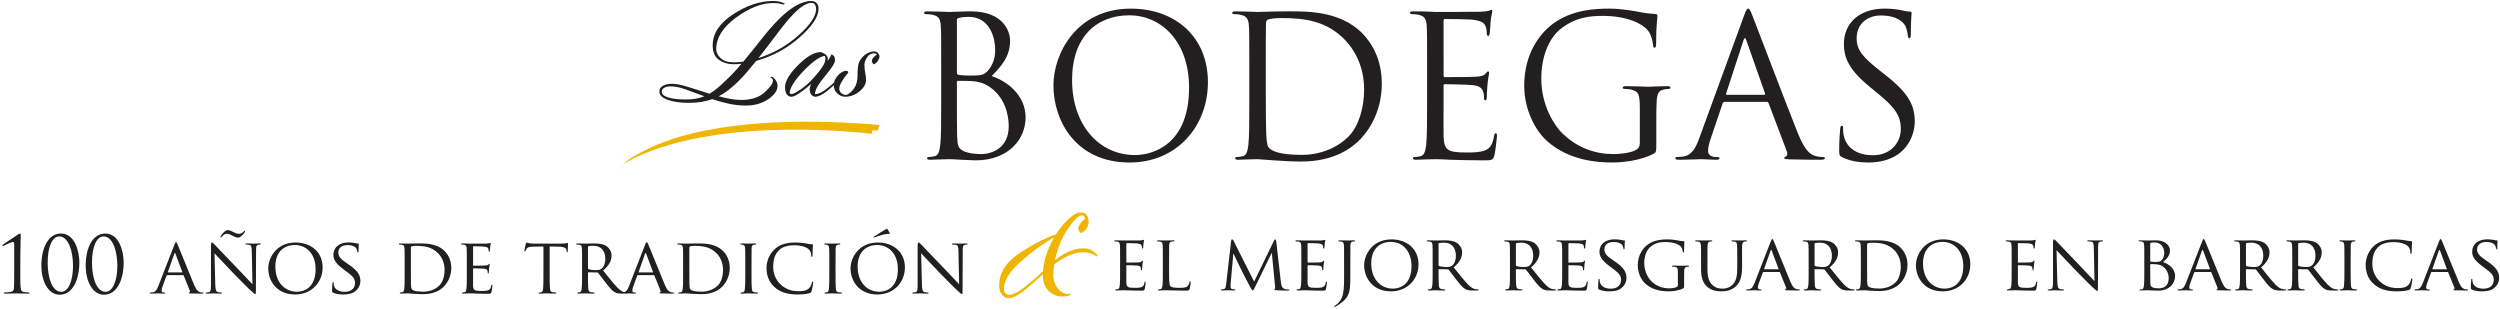 <?xml version="1.0" encoding="utf-8"?>
<!-- Generator: Adobe Illustrator 16.0.0, SVG Export Plug-In . SVG Version: 6.00 Build 0)  -->
<!DOCTYPE svg PUBLIC "-//W3C//DTD SVG 1.1//EN" "http://www.w3.org/Graphics/SVG/1.1/DTD/svg11.dtd">
<svg version="1.1" id="Capa_1" xmlns="http://www.w3.org/2000/svg" xmlns:xlink="http://www.w3.org/1999/xlink" x="0px" y="0px"
	 width="801px" height="99px" viewBox="0 0 801 99" enable-background="new 0 0 801 99" xml:space="preserve">
<title>Group 14</title>
<desc>Created with Sketch.</desc>
<path id="Las-Copy" fill="#221F20" d="M254.258,4.47c-1.369,1.368-3.062,3.404-5.081,6.106s-4.088,5.388-6.209,8.057
	c4.926-1.574,9.245-4.037,12.957-7.39c3.712-3.353,5.568-6.141,5.568-8.364c0-0.513-0.12-0.967-0.359-1.36
	c-0.239-0.394-0.633-0.59-1.18-0.59c-0.65,0-1.437,0.257-2.36,0.77S255.558,3.135,254.258,4.47z M238.966,33.822
	c-1.881,0-3.729-0.205-5.542-0.616s-3.558-0.889-5.234-1.437c-1.061,0.376-2.198,0.667-3.413,0.873
	c-1.214,0.205-2.54,0.308-3.977,0.308c-2.839,0-5.14-0.325-6.902-0.975s-2.643-1.522-2.643-2.617c0-0.855,0.402-1.488,1.206-1.899
	c0.804-0.41,1.702-0.616,2.694-0.616c1.437,0,3.233,0.342,5.388,1.026s4.413,1.403,6.774,2.155c1.061-0.616,2.146-1.419,3.258-2.412
	s2.386-2.207,3.823-3.644c0.479-0.479,0.992-1.026,1.54-1.642s1.095-1.249,1.642-1.899c-0.411,0.034-0.83,0.068-1.257,0.103
	c-0.428,0.034-0.847,0.051-1.257,0.051c-1.813,0-3.387-0.471-4.721-1.411c-1.334-0.941-2.001-2.489-2.001-4.645
	c0-3.763,2.172-7.073,6.518-9.93c4.345-2.856,8.638-4.285,12.88-4.285c0.753,0,1.437,0.077,2.053,0.231s1.163,0.351,1.642,0.59
	c0,0.034-0.042,0.094-0.128,0.179c-0.086,0.086-0.18,0.128-0.282,0.128c-0.171,0-0.513-0.077-1.026-0.231
	c-0.513-0.154-1.266-0.231-2.258-0.231c-3.729,0-7.706,1.557-11.931,4.67s-6.337,6.483-6.337,10.109c0,1.026,0.47,1.984,1.411,2.874
	c0.94,0.89,2.335,1.334,4.182,1.334c0.513,0,1.026-0.017,1.54-0.051c0.513-0.034,1.026-0.085,1.54-0.154
	c1.847-2.224,3.771-4.61,5.773-7.159c2.001-2.548,3.857-4.678,5.568-6.389c2.053-2.053,3.951-3.549,5.696-4.49
	c1.745-0.941,3.335-1.411,4.772-1.411c0.65,0,1.197,0.214,1.642,0.642c0.445,0.427,0.667,1.069,0.667,1.924
	c0,2.463-2.01,5.482-6.029,9.057c-4.02,3.575-8.664,6.098-13.933,7.569c-0.958,1.197-1.907,2.343-2.848,3.438
	c-0.941,1.095-1.839,2.07-2.694,2.925c-1.026,1.026-2.07,1.959-3.13,2.797c-1.061,0.838-2.189,1.565-3.387,2.181
	c1.266,0.342,2.515,0.624,3.746,0.847c1.231,0.222,2.377,0.333,3.438,0.333c3.25,0,5.765-0.812,7.543-2.438
	c1.779-1.625,2.668-2.848,2.668-3.669c0-0.24-0.042-0.437-0.128-0.59c-0.086-0.154-0.299-0.351-0.642-0.59l0.103-0.103
	c0.034-0.034,0.085-0.051,0.154-0.051c0.342,0,0.761,0.299,1.257,0.898s0.744,1.274,0.744,2.027c0,1.505-1,2.934-3.002,4.285
	S241.737,33.822,238.966,33.822z M219.774,31.873c1.163,0,2.224-0.085,3.181-0.257c0.958-0.171,1.865-0.428,2.72-0.77
	c-2.121-0.787-4.097-1.514-5.927-2.181s-3.447-1-4.849-1c-0.855,0-1.548,0.154-2.079,0.462c-0.53,0.308-0.795,0.735-0.795,1.283
	c0,0.787,0.701,1.394,2.104,1.822S217.413,31.873,219.774,31.873z M261.224,31c-0.171,0-0.359-0.043-0.564-0.128
	c-0.205-0.085-0.393-0.214-0.564-0.385c-0.239-0.239-0.41-0.521-0.513-0.847c-0.103-0.325-0.154-0.693-0.154-1.104
	c0-0.239,0.043-0.496,0.128-0.77s0.197-0.564,0.333-0.873c-1.163,1.061-2.36,2.01-3.592,2.848c-1.231,0.838-2.121,1.257-2.668,1.257
	c-0.65,0-1.163-0.257-1.54-0.77c-0.376-0.513-0.564-1.283-0.564-2.31c0-1.881,1.377-4.216,4.131-7.004
	c2.754-2.788,5.208-4.2,7.364-4.234c0.889,0.342,1.479,0.693,1.771,1.052c0.291,0.359,0.436,0.71,0.436,1.052v0.333
	c0,0.12-0.017,0.248-0.051,0.385c0.342-0.445,0.616-0.855,0.821-1.232c0.206-0.376,0.325-0.667,0.359-0.872
	c0.582,0.239,0.924,0.539,1.026,0.898s0.154,0.71,0.154,1.052c0,0.821-1.078,2.515-3.233,5.081s-3.216,4.481-3.182,5.747
	c1.231,0,2.925-0.94,5.081-2.822c2.155-1.881,3.712-3.421,4.669-4.618c0.034,0.034,0.068,0.077,0.103,0.128
	c0.035,0.052,0.052,0.094,0.052,0.128c0,0.513-1.309,1.976-3.926,4.388C264.482,29.794,262.524,31,261.224,31z M264.457,18.787
	c0-0.239-0.017-0.41-0.051-0.513c-0.034-0.103-0.085-0.222-0.154-0.359c-1.574,0.171-3.806,1.745-6.697,4.721
	c-2.891,2.976-4.405,5.354-4.542,7.133c0.034,0.137,0.111,0.231,0.231,0.282s0.248,0.077,0.385,0.077
	c0.479,0,1.352-0.427,2.617-1.283c1.266-0.855,2.463-1.847,3.592-2.977c0.376-0.376,0.795-0.838,1.257-1.385
	s0.932-1.112,1.411-1.693s0.924-1.232,1.334-1.95C264.251,20.121,264.457,19.437,264.457,18.787z M270.704,31
	c-0.787,0-1.574-0.333-2.36-1c-0.787-0.667-1.181-1.548-1.181-2.643c0-0.752,0.137-1.394,0.411-1.924
	c0.274-0.53,0.701-1.086,1.283-1.667c0.24-0.24,0.582-0.479,1.026-0.719c0.445-0.239,0.787-0.359,1.026-0.359
	c0.24,0,0.445,0.034,0.616,0.103c0.171,0.068,0.257,0.171,0.257,0.308c0,0.137-0.06,0.282-0.18,0.437
	c-0.12,0.154-0.214,0.265-0.282,0.333c-0.411,0.41-0.915,1.12-1.514,2.129s-0.898,1.771-0.898,2.284c0,0.65,0.205,1.163,0.616,1.54
	s0.941,0.582,1.591,0.616c0.889-0.308,1.719-0.992,2.489-2.053c0.77-1.061,1.154-2.446,1.154-4.157c0-1.984,0.137-3.344,0.411-4.08
	c0.274-0.735,0.77-1.462,1.488-2.181c0.445-0.445,0.975-0.804,1.591-1.078c0.616-0.274,1.197-0.411,1.745-0.411
	c0.616,0,1.069,0.188,1.36,0.564c0.291,0.376,0.436,0.718,0.436,1.026c0,0.376-0.145,0.812-0.436,1.309
	c-0.291,0.496-0.744,0.915-1.36,1.257c-0.205-0.137-0.368-0.316-0.487-0.539c-0.12-0.222-0.18-0.436-0.18-0.641
	c0.103-0.445,0.333-0.847,0.693-1.206c0.359-0.359,0.658-0.59,0.898-0.693c-0.034-0.171-0.128-0.291-0.282-0.359
	c-0.154-0.068-0.368-0.103-0.642-0.103c-0.89,0-1.616,0.428-2.181,1.283c-0.564,0.855-0.847,1.659-0.847,2.412
	c0,0.958,0.085,1.813,0.256,2.566c0.171,0.752,0.256,1.505,0.256,2.258c0,1.3-0.692,2.523-2.078,3.669
	C274.014,30.427,272.449,31,270.704,31z"/>
<path id="BODEGAS-Copy" fill="#221F20" d="M301.559,32.95c0,6.038,0,11.006-0.314,13.648c-0.251,1.824-0.566,3.208-1.824,3.459
	c-0.566,0.126-1.321,0.252-1.887,0.252c-0.377,0-0.503,0.188-0.503,0.377c0,0.377,0.314,0.503,1.006,0.503
	c0.943,0,2.39-0.126,3.648-0.126C303.005,51,304.074,51,304.2,51c0.251,0,2.013,0.062,3.837,0.188
	c1.823,0.063,3.836,0.188,4.527,0.188c10.755,0,16.038-6.98,16.038-13.71c0-7.358-6.227-11.824-10.881-13.271
	c2.956-3.082,5.912-6.164,5.912-11.32c0-3.145-2.264-9.434-12.578-9.434c-2.894,0-5.346,0.188-6.855,0.188
	c-0.314,0-4.277-0.188-7.107-0.188c-0.692,0-1.006,0.125-1.006,0.503c0,0.252,0.252,0.377,0.503,0.377
	c0.566,0,1.635,0.063,2.138,0.189c2.076,0.44,2.579,1.446,2.705,3.584c0.125,2.013,0.125,3.774,0.125,13.585V32.95z M306.59,6.409
	c0-0.377,0.188-0.566,0.755-0.691c1.007-0.252,2.327-0.315,3.019-0.315c6.164,0,8.491,5.598,8.491,10.818
	c0,2.579-0.943,4.843-2.265,6.352c-1.32,1.509-2.201,1.635-5.723,1.635c-2.327,0-3.46-0.189-3.837-0.252
	c-0.314-0.125-0.44-0.251-0.44-0.691V6.409z M306.59,26.346c0-0.314,0.126-0.44,0.378-0.44c0.943,0,4.088,0,4.905,0.126
	c1.51,0.188,3.082,0.377,5.22,1.824c4.843,3.333,6.101,8.805,6.101,12.579c0,7.107-5.472,8.931-8.867,8.931
	c-1.133,0-3.837-0.125-5.535-0.943c-1.949-0.943-1.949-1.824-2.138-4.906c-0.063-0.943-0.063-8.742-0.063-13.584V26.346z
	 M337.52,27.353c0,11.32,7.17,24.717,24.402,24.717c15.157,0,25.095-11.635,25.095-25.723c0-14.654-10.566-23.584-24.717-23.584
	C344.941,2.762,337.52,17.164,337.52,27.353z M343.494,25.591c0-13.773,7.862-20.691,18.365-20.691
	c9.937,0,19.119,8.113,19.119,23.208c0,18.301-11.698,21.572-17.358,21.572C352.3,49.679,343.494,40.246,343.494,25.591z
	 M400.273,32.95c0,6.038,0,11.006-0.314,13.648c-0.252,1.824-0.566,3.208-1.824,3.459c-0.566,0.126-1.32,0.252-1.887,0.252
	c-0.377,0-0.503,0.188-0.503,0.377c0,0.377,0.314,0.503,1.006,0.503c0.943,0,2.39-0.126,3.647-0.126
	C401.72,51,402.789,51,402.915,51c0.314,0,2.452,0.188,5.22,0.377c2.704,0.189,6.037,0.378,8.742,0.378
	c10.691,0,16.352-4.403,19.057-7.233c3.521-3.71,6.792-9.811,6.792-17.735c0-7.484-2.956-12.705-6.101-15.975
	c-7.484-7.735-18.993-7.169-25.22-7.169c-3.773,0-7.736,0.188-8.49,0.188c-0.314,0-4.277-0.188-7.107-0.188
	c-0.691,0-1.006,0.125-1.006,0.503c0,0.252,0.251,0.377,0.503,0.377c0.566,0,1.635,0.063,2.139,0.189
	c2.075,0.44,2.578,1.446,2.704,3.584c0.126,2.013,0.126,3.774,0.126,13.585V32.95z M405.556,20.875c0-4.843,0-11.258,0.063-13.396
	c0-0.692,0.188-1.006,0.755-1.258c0.503-0.251,2.83-0.44,4.088-0.44c7.484,0,14.653,0.881,20.565,7.107
	c2.579,2.705,6.038,7.862,6.038,15.849c0,5.786-1.761,11.824-5.031,15.031c-3.711,3.71-9.12,5.849-14.969,5.849
	c-7.421,0-9.874-1.321-10.691-2.516c-0.504-0.692-0.629-3.208-0.692-4.78c-0.062-1.195-0.126-6.981-0.126-13.647V20.875z
	 M457.24,32.95c0,6.038,0,11.006-0.314,13.648c-0.252,1.824-0.566,3.208-1.824,3.459c-0.565,0.126-1.32,0.252-1.887,0.252
	c-0.377,0-0.503,0.188-0.503,0.377c0,0.377,0.314,0.503,1.007,0.503c0.943,0,2.39-0.126,3.647-0.126
	C458.687,51,459.756,51,459.882,51c0.943,0,2.453,0.062,4.905,0.188c2.453,0.063,5.912,0.188,10.629,0.188
	c2.453,0,2.956,0,3.396-1.635c0.314-1.321,0.817-5.598,0.817-6.101c0-0.44,0-0.943-0.377-0.943c-0.314,0-0.44,0.251-0.566,0.943
	c-0.44,2.579-1.194,3.836-2.83,4.528c-1.635,0.692-4.402,0.692-6.038,0.692c-6.163,0-7.106-0.818-7.295-5.157
	c-0.063-1.321,0-8.616,0-10.755v-5.534c0-0.251,0.126-0.44,0.44-0.44c1.069,0,7.295,0.126,8.993,0.314
	c2.453,0.251,3.019,1.321,3.271,2.201c0.252,0.818,0.252,1.447,0.252,2.076c0,0.314,0.125,0.566,0.439,0.566
	c0.44,0,0.44-0.692,0.44-1.195c0-0.44,0.126-2.768,0.252-4.025c0.188-2.075,0.503-3.145,0.503-3.522s-0.126-0.503-0.314-0.503
	c-0.252,0-0.503,0.314-0.943,0.817c-0.566,0.629-1.446,0.755-2.956,0.88c-1.446,0.126-9.182,0.126-10,0.126
	c-0.314,0-0.377-0.188-0.377-0.629V6.724c0-0.44,0.126-0.629,0.377-0.629c0.692,0,7.547,0.063,8.616,0.189
	c3.396,0.377,4.025,1.132,4.466,2.138c0.314,0.755,0.377,1.824,0.377,2.264c0,0.503,0.126,0.817,0.503,0.817
	c0.252,0,0.378-0.377,0.44-0.692c0.126-0.754,0.252-3.521,0.314-4.15c0.189-1.761,0.504-2.516,0.504-2.956
	c0-0.314-0.063-0.566-0.252-0.566c-0.314,0-0.566,0.252-0.881,0.314c-0.503,0.126-1.509,0.252-2.704,0.314
	c-1.446,0.063-13.962,0.063-14.402,0.063l-2.578-0.125c-1.384-0.063-3.082-0.063-4.528-0.063c-0.692,0-1.007,0.125-1.007,0.503
	c0,0.252,0.252,0.377,0.503,0.377c0.566,0,1.636,0.063,2.139,0.189c2.075,0.44,2.579,1.446,2.704,3.584
	c0.126,2.013,0.126,3.774,0.126,13.585V32.95z M525.402,45.843c0,1.069-0.44,1.761-1.258,2.201c-1.635,0.943-4.905,1.321-7.17,1.321
	c-5.786,0-11.509-1.887-16.478-6.729c-2.201-2.138-6.667-8.553-6.667-17.421c0-7.358,2.579-13.082,6.227-15.975
	c4.78-3.773,9.497-4.151,13.459-4.151c8.113,0,13.207,2.705,14.78,5.094c0.943,1.51,1.258,3.271,1.32,4.151
	c0.062,0.566,0.126,0.943,0.44,0.943c0.44,0,0.565-0.314,0.565-1.321c0-6.29,0.44-8.05,0.44-8.931c0-0.252-0.126-0.503-0.755-0.566
	c-1.572-0.062-3.773-0.314-5.094-0.629c-1.195-0.251-5.66-1.069-9.623-1.069c-4.843,0-11.068,0.44-16.729,3.962
	c-5.597,3.522-10.503,10.629-10.503,20.692c0,7.861,3.648,14.591,7.484,17.924c6.981,6.101,15.912,6.729,20.691,6.729
	c3.648,0,9.309-0.692,13.334-2.83c0.754-0.44,0.817-0.566,0.817-3.396v-7.044c0-2.642,0-4.528,0.126-6.541
	c0.125-2.201,0.629-3.27,2.327-3.584c0.754-0.126,1.132-0.189,1.572-0.189c0.251,0,0.503-0.125,0.503-0.377
	c0-0.377-0.314-0.503-1.007-0.503c-1.887,0-5.849,0.189-6.163,0.189s-4.276-0.189-7.106-0.189c-0.692,0-1.007,0.126-1.007,0.503
	c0,0.251,0.252,0.377,0.503,0.377c0.566,0,1.636,0.063,2.139,0.189c2.516,0.692,2.83,1.383,2.83,6.478V45.843z M544.445,44.271
	c-1.132,3.145-2.39,5.535-5.283,5.912c-0.503,0.062-1.383,0.126-1.823,0.126c-0.314,0-0.566,0.125-0.566,0.377
	c0,0.377,0.378,0.503,1.195,0.503c2.956,0,6.415-0.188,7.106-0.188c0.692,0,3.396,0.188,4.906,0.188
	c0.565,0,0.943-0.126,0.943-0.503c0-0.252-0.189-0.377-0.629-0.377h-0.629c-1.069,0-2.391-0.566-2.391-1.824
	c0-1.132,0.314-2.642,0.881-4.214l3.773-11.132c0.126-0.314,0.314-0.503,0.629-0.503h13.521c0.314,0,0.44,0.126,0.566,0.377
	l5.849,15.472c0.378,1.006,0,1.572-0.377,1.698c-0.252,0.062-0.44,0.188-0.44,0.44c0,0.377,0.692,0.377,1.887,0.439
	c4.34,0.126,8.931,0.126,9.874,0.126c0.692,0,1.258-0.126,1.258-0.503c0-0.314-0.251-0.377-0.629-0.377
	c-0.629,0-1.572-0.063-2.516-0.378c-1.32-0.377-3.145-1.383-5.408-6.981c-3.837-9.56-13.711-35.534-14.654-37.924
	c-0.755-1.95-1.006-2.264-1.384-2.264c-0.377,0-0.629,0.377-1.384,2.453L544.445,44.271z M553.25,30.371
	c-0.188,0-0.314-0.125-0.188-0.44l5.535-16.981c0.314-0.943,0.629-0.943,0.943,0l5.975,16.981c0.062,0.251,0.062,0.44-0.252,0.44
	H553.25z M598.646,52.069c3.396,0,6.792-0.755,9.497-2.642c4.339-3.082,5.346-7.861,5.346-10.44c0-5.031-1.762-8.931-9.183-14.779
	l-1.761-1.384c-6.038-4.717-7.673-6.981-7.673-10.566c0-4.591,3.396-7.295,7.735-7.295c5.786,0,7.484,2.642,7.861,3.333
	c0.378,0.692,0.755,2.39,0.818,3.145c0.062,0.503,0.125,0.817,0.503,0.817c0.314,0,0.44-0.44,0.44-1.447
	c0-4.276,0.251-6.352,0.251-6.667s-0.125-0.44-0.629-0.44c-0.503,0-1.006-0.063-2.201-0.314c-1.572-0.377-3.396-0.629-5.849-0.629
	c-7.987,0-13.019,4.591-13.019,11.32c0,4.277,1.509,8.176,8.176,13.648l2.83,2.327c5.409,4.466,7.232,6.981,7.232,11.321
	c0,4.025-2.956,8.365-8.993,8.365c-4.214,0-8.365-1.761-9.309-6.415c-0.188-0.88-0.188-1.761-0.188-2.327
	c0-0.503-0.062-0.692-0.44-0.692c-0.314,0-0.439,0.314-0.503,1.006c-0.062,1.006-0.314,3.522-0.314,6.667
	c0,1.698,0.063,1.95,0.943,2.39C592.797,51.629,595.689,52.069,598.646,52.069z"/>
<path id="_x31_00-años-de-tradició-copy" fill="#221F20" d="M6.525,81.85c0.025-3.824,0.125-6.3,0.125-6.5
	c0-0.25-0.075-0.524-0.275-0.524c-0.175,0-0.375,0.149-0.6,0.3L0.95,78.35c-0.1,0.075-0.175,0.176-0.175,0.25
	c0,0.101,0.1,0.226,0.175,0.226c0.1,0,0.175-0.025,0.3-0.101c0.625-0.3,2.375-1.199,2.85-1.199c0.4,0,0.45,0.274,0.45,0.774v8.175
	c0,2.5,0,4.65-0.075,5.75c-0.05,0.775-0.225,1.15-1.05,1.301c-0.475,0.1-1.7,0.175-2,0.175c-0.1,0-0.2,0.1-0.2,0.2
	c0,0.125,0.15,0.175,0.425,0.175c1.6,0,3.7-0.075,3.825-0.075s1.725,0.075,3.6,0.075c0.3,0,0.425-0.05,0.425-0.175
	c0-0.101-0.125-0.2-0.225-0.2c-0.225,0-1.275-0.075-1.65-0.15c-0.8-0.175-0.9-0.55-1-1.325c-0.125-1.1-0.15-3.25-0.125-5.75
	L6.525,81.85z M13.249,85.2c0,4.475,1.975,9.225,5.875,9.225c4.075,0,6.3-4.625,6.3-10.375c0-3.274-1.325-9.225-5.9-9.225
	C15.524,74.825,13.249,79.3,13.249,85.2z M15.274,84.175c0-5.075,1.425-8.425,3.75-8.425c2.825,0,4.375,4.625,4.375,9.375
	c0,4.925-1.525,8.375-3.775,8.375C16.549,93.5,15.274,88.55,15.274,84.175z M27.448,85.2c0,4.475,1.975,9.225,5.875,9.225
	c4.075,0,6.3-4.625,6.3-10.375c0-3.274-1.325-9.225-5.9-9.225C29.724,74.825,27.448,79.3,27.448,85.2z M29.474,84.175
	c0-5.075,1.425-8.425,3.75-8.425c2.825,0,4.375,4.625,4.375,9.375c0,4.925-1.525,8.375-3.775,8.375
	C30.749,93.5,29.474,88.55,29.474,84.175z M50.697,91.725c-0.425,1.075-0.85,1.825-1.85,1.95c-0.175,0.025-0.5,0.05-0.65,0.05
	c-0.1,0-0.2,0.075-0.2,0.176c0,0.125,0.15,0.175,0.425,0.175c0.9,0,2-0.075,2.225-0.075c0.25,0,1.45,0.075,1.975,0.075
	c0.2,0,0.325-0.05,0.325-0.175c0-0.101-0.05-0.176-0.225-0.176h-0.2c-0.375,0-0.75-0.149-0.75-0.574c0-0.375,0.125-0.9,0.325-1.426
	l1.25-3.399c0.05-0.125,0.125-0.175,0.225-0.175h5.075c0.125,0,0.15,0.024,0.2,0.125l1.975,4.875c0.15,0.35-0.075,0.524-0.2,0.574
	c-0.1,0.051-0.15,0.051-0.15,0.15c0,0.125,0.35,0.125,0.775,0.15c1.525,0.05,3.15,0.05,3.475,0.05c0.25,0,0.5-0.05,0.5-0.175
	s-0.15-0.176-0.275-0.176c-0.225,0-0.55-0.024-0.875-0.125c-0.475-0.149-1.075-0.425-1.875-2.324c-1.35-3.226-4.875-12-5.275-12.9
	c-0.225-0.475-0.3-0.775-0.525-0.775c-0.15,0-0.25,0.125-0.525,0.825L50.697,91.725z M53.872,87.275c-0.075,0-0.1-0.051-0.075-0.15
	l2.05-5.825c0.125-0.325,0.25-0.325,0.375,0l2.175,5.825c0.025,0.1,0.025,0.15-0.075,0.15H53.872z M68.721,81.15
	c0.675,0.75,3.15,3.35,5.7,6.024c2.325,2.425,5.5,5.55,5.725,5.75c1.225,1.125,1.45,1.3,1.675,1.3c0.15,0,0.175-0.125,0.175-1.524
	l0.05-12.45c0-1.275,0.05-1.7,0.775-1.85c0.25-0.051,0.425-0.051,0.525-0.051c0.15,0,0.25-0.125,0.25-0.199
	c0-0.125-0.175-0.15-0.4-0.15c-0.9,0-1.625,0.05-1.875,0.05s-1.3-0.05-2.3-0.05c-0.25,0-0.425,0.025-0.425,0.15
	c0,0.074,0.025,0.199,0.175,0.199c0.175,0,0.675,0.025,1.075,0.101c0.675,0.125,0.8,0.6,0.825,1.975l0.225,10.65
	c-0.675-0.7-3.025-3.226-5.2-5.476c-3.4-3.5-6.6-6.899-6.95-7.25c-0.225-0.225-0.6-0.649-0.85-0.649c-0.175,0-0.3,0.225-0.3,1.075
	V90.95c0,1.925-0.075,2.5-0.625,2.649c-0.325,0.101-0.725,0.125-0.9,0.125c-0.1,0-0.175,0.075-0.175,0.176
	c0,0.149,0.125,0.175,0.35,0.175c1,0,1.925-0.075,2.125-0.075s1.075,0.075,2.325,0.075c0.25,0,0.4-0.05,0.4-0.175
	c0-0.101-0.075-0.176-0.175-0.176c-0.2,0-0.7-0.024-1.1-0.125c-0.6-0.149-0.8-0.675-0.85-2.425L68.721,81.15z M76.346,76.125
	c0.775,0,1.875-1.325,2.075-1.725c0.075-0.15,0.1-0.226,0.1-0.325c0-0.075-0.075-0.15-0.175-0.15c-0.075,0-0.2,0.125-0.3,0.275
	c-0.075,0.1-0.6,0.725-1.525,0.725c-0.4,0-1.1-0.25-1.45-0.425c-0.775-0.375-1.5-0.775-2.1-0.775c-0.8,0-1.8,1.226-2.15,1.775
	c-0.1,0.15-0.175,0.25-0.175,0.375c0,0.075,0.05,0.15,0.15,0.15c0.1,0,0.225-0.075,0.35-0.226c0.175-0.2,0.65-0.899,1.525-0.899
	c0.775,0,1.25,0.375,1.7,0.574C74.721,75.65,75.521,76.125,76.346,76.125z M85.945,86c0,3.825,2.575,8.35,8.6,8.35
	c5.3,0,8.825-3.925,8.825-8.675c0-4.95-3.75-7.975-8.7-7.975C88.595,77.7,85.945,82.575,85.945,86z M88.22,85.425
	c0-4.625,2.65-6.925,6.325-6.925c3.475,0,6.575,2.675,6.575,7.775c0,6.149-3.975,7.199-5.95,7.199
	C91.195,93.475,88.22,90.375,88.22,85.425z M109.919,94.35c1.2,0,2.575-0.149,3.5-0.75c1.575-1.024,2.05-2.375,2.05-3.625
	c0-1.824-0.925-3.3-3.6-5.125l-0.625-0.425c-2.175-1.475-2.85-2.25-2.85-3.6c0-1.5,1.325-2.3,2.925-2.3c1.975,0,2.7,0.8,2.85,1.05
	c0.125,0.225,0.3,0.8,0.325,1.05c0.025,0.175,0.05,0.275,0.2,0.275s0.175-0.15,0.175-0.476c0-1.45,0.1-2.149,0.1-2.25
	c0-0.125-0.05-0.149-0.225-0.149c-0.175,0-0.35,0-0.775-0.101c-0.525-0.125-1.4-0.25-2.275-0.25c-2.9,0-4.875,1.5-4.875,4
	c0,1.476,0.775,2.775,3.15,4.55l1,0.75c1.95,1.45,2.775,2.176,2.775,3.7c0,1.601-1.125,2.825-3.3,2.825
	c-1.475,0-3.125-0.55-3.475-2.1c-0.075-0.301-0.075-0.601-0.075-0.775s-0.075-0.25-0.2-0.25s-0.175,0.125-0.175,0.35
	c-0.025,0.351-0.125,1.2-0.125,2.25c0,0.575,0.025,0.65,0.325,0.801C107.62,94.2,108.895,94.35,109.919,94.35z M129.643,87.9
	c0,2.05,0,3.725-0.125,4.6c-0.1,0.625-0.15,1.025-0.575,1.125c-0.2,0.05-0.475,0.1-0.675,0.1c-0.125,0-0.175,0.101-0.175,0.176
	c0,0.125,0.125,0.175,0.35,0.175c0.35,0,0.875-0.025,1.325-0.05c0.45,0,0.85-0.025,0.9-0.025c0.1,0,0.85,0.05,1.8,0.125
	c0.95,0.05,2.125,0.125,3.075,0.125c3.75,0,5.725-1.475,6.675-2.45c1.225-1.25,2.375-3.3,2.375-5.975c0-2.525-1.05-4.3-2.15-5.4
	c-2.6-2.625-6.625-2.425-8.825-2.425c-1.3,0-2.7,0.05-2.95,0.05c-0.125,0-1.55-0.05-2.55-0.05c-0.25,0-0.35,0.05-0.35,0.175
	c0,0.075,0.1,0.175,0.175,0.175c0.2,0,0.575,0.025,0.75,0.051c0.725,0.1,0.85,0.449,0.9,1.175c0.05,0.675,0.05,1.274,0.05,4.575
	V87.9z M131.643,79.35c0-0.25,0.075-0.35,0.275-0.425c0.2-0.075,0.9-0.149,1.325-0.149c2.625,0,5.05,0.274,7.125,2.375
	c0.9,0.899,2.075,2.625,2.075,5.324c0,1.95-0.575,3.976-1.725,5.051c-1.325,1.25-3.125,1.925-5.15,1.925
	c-2.6,0-3.375-0.45-3.65-0.851c-0.175-0.225-0.225-1-0.25-1.524c-0.025-0.4-0.025-2.375-0.025-4.625V79.35z M149.567,87.9
	c0,2.05,0,3.725-0.125,4.6c-0.1,0.625-0.15,1.05-0.575,1.125c-0.2,0.025-0.475,0.1-0.675,0.1c-0.125,0-0.175,0.101-0.175,0.176
	c0,0.125,0.125,0.175,0.35,0.175c0.35,0,0.85-0.025,1.275-0.05c0.475-0.025,0.9-0.025,0.95-0.025c0.325,0,0.9,0,1.825,0.05
	c0.9,0.025,2.175,0.075,3.825,0.075c0.85,0,1.075,0,1.225-0.55c0.125-0.45,0.3-1.9,0.3-2.05c0-0.15-0.025-0.325-0.15-0.325
	s-0.175,0.075-0.225,0.325c-0.125,0.85-0.425,1.225-1,1.475c-0.575,0.225-1.625,0.225-2.2,0.225c-2.175,0-2.575-0.274-2.625-1.699
	c-0.025-0.426,0-2.9,0-3.625v-1.775c0-0.075,0.025-0.15,0.15-0.15c0.375,0,2.725,0.025,3.325,0.101c0.85,0.1,1.05,0.35,1.125,0.649
	c0.1,0.275,0.1,0.5,0.1,0.7c0,0.125,0.05,0.2,0.15,0.2c0.15,0,0.2-0.225,0.2-0.4c0-0.149,0.05-0.949,0.1-1.375
	c0.05-0.699,0.175-1.05,0.175-1.175s-0.05-0.175-0.125-0.175s-0.175,0.125-0.325,0.275c-0.225,0.225-0.55,0.25-1.075,0.3
	c-0.5,0.05-3.4,0.05-3.675,0.05c-0.125,0-0.125-0.075-0.125-0.225v-5.775c0-0.15,0.025-0.225,0.125-0.225
	c0.25,0,2.8,0.024,3.175,0.074c1.2,0.15,1.425,0.301,1.575,0.65c0.1,0.25,0.125,0.6,0.125,0.75c0,0.175,0.05,0.275,0.175,0.275
	c0.1,0,0.175-0.125,0.2-0.226c0.05-0.25,0.1-1.2,0.125-1.399c0.05-0.601,0.175-0.851,0.175-1c0-0.101-0.025-0.2-0.1-0.2
	c-0.1,0-0.2,0.075-0.3,0.1c-0.175,0.025-0.575,0.101-1,0.125c-0.5,0.025-5.1,0-5.25,0c-0.125,0-1.55-0.05-2.55-0.05
	c-0.25,0-0.35,0.05-0.35,0.175c0,0.075,0.1,0.175,0.175,0.175c0.2,0,0.575,0.025,0.75,0.051c0.725,0.1,0.85,0.449,0.9,1.175
	c0.05,0.675,0.05,1.274,0.05,4.575V87.9z M176.116,78.975l2.75,0.051c2.1,0.05,2.575,0.524,2.65,1.175l0.025,0.225
	c0.025,0.3,0.075,0.375,0.175,0.375c0.1,0,0.2-0.1,0.2-0.274c0-0.25,0.075-1.775,0.075-2.426c0-0.125,0-0.25-0.1-0.25
	s-0.3,0.051-0.625,0.101c-0.35,0.05-0.85,0.1-1.575,0.1h-8.3c-0.25,0-1.1-0.024-1.725-0.1c-0.6-0.075-0.825-0.25-0.975-0.25
	c-0.075,0-0.2,0.274-0.225,0.399c-0.05,0.176-0.475,2.075-0.475,2.301c0,0.125,0.1,0.175,0.15,0.175c0.1,0,0.175-0.025,0.225-0.2
	c0.075-0.15,0.1-0.3,0.35-0.675c0.325-0.5,0.85-0.65,2.225-0.675l3.175-0.051V87.9c0,2.05,0,3.725-0.1,4.6
	c-0.075,0.625-0.2,1.05-0.65,1.15c-0.2,0.05-0.45,0.1-0.65,0.1c-0.125,0-0.175,0.075-0.175,0.15c0,0.125,0.1,0.175,0.35,0.175
	c0.65,0,2.175-0.075,2.275-0.075c0.125,0,1.525,0.075,2.725,0.075c0.25,0,0.35-0.075,0.35-0.175c0-0.075-0.025-0.176-0.175-0.176
	c-0.2,0-0.7-0.05-1-0.1c-0.675-0.1-0.775-0.5-0.85-1.125c-0.1-0.875-0.1-2.55-0.1-4.6V78.975z M186.49,87.9
	c0,2.05,0,3.725-0.125,4.6c-0.1,0.625-0.15,1.025-0.575,1.125c-0.2,0.05-0.475,0.1-0.675,0.1c-0.125,0-0.175,0.101-0.175,0.176
	c0,0.125,0.125,0.175,0.35,0.175c0.675,0,2.15-0.075,2.175-0.075c0.1,0,1.5,0.075,2.7,0.075c0.25,0,0.35-0.075,0.35-0.175
	c0-0.075-0.025-0.176-0.175-0.176c-0.2,0-0.675-0.05-0.975-0.1c-0.675-0.1-0.8-0.5-0.875-1.125c-0.1-0.875-0.1-2.525-0.1-4.575v-0.5
	c0-0.125,0.05-0.175,0.15-0.175l2.8,0.05c0.15,0,0.2,0.025,0.3,0.125c0.475,0.575,1.45,1.95,2.375,3.101
	c1.25,1.6,2.05,2.625,3,3.125c0.55,0.3,1.1,0.425,2.35,0.425h1.375c0.4,0,0.525-0.05,0.525-0.175c0-0.075-0.075-0.176-0.2-0.176
	s-0.35,0-0.775-0.074c-0.55-0.075-1.275-0.275-2.45-1.476c-1.275-1.325-2.8-3.25-4.6-5.5c2.05-1.75,2.7-3.274,2.7-4.85
	c0-1.476-0.975-2.5-1.525-2.9c-1.15-0.8-2.7-0.925-4.1-0.925c-0.675,0-2.525,0.05-2.75,0.05c-0.125,0-1.6-0.05-2.6-0.05
	c-0.25,0-0.35,0.05-0.35,0.175c0,0.075,0.1,0.175,0.175,0.175c0.2,0,0.575,0.025,0.75,0.051c0.725,0.1,0.85,0.449,0.9,1.175
	c0.05,0.675,0.05,1.274,0.05,4.575V87.9z M188.39,79.125c0-0.125,0.075-0.2,0.175-0.25c0.225-0.05,0.925-0.125,1.575-0.125
	c2.35,0,3.8,1.525,3.8,4.175c0,1.625-0.575,2.75-1.325,3.25c-0.525,0.351-1.125,0.375-1.65,0.375c-0.975,0-2.1-0.149-2.425-0.325
	c-0.1-0.074-0.15-0.149-0.15-0.274V79.125z M201.514,91.725c-0.425,1.075-0.85,1.825-1.85,1.95c-0.175,0.025-0.5,0.05-0.65,0.05
	c-0.1,0-0.2,0.075-0.2,0.176c0,0.125,0.15,0.175,0.425,0.175c0.9,0,2-0.075,2.225-0.075c0.25,0,1.45,0.075,1.975,0.075
	c0.2,0,0.325-0.05,0.325-0.175c0-0.101-0.05-0.176-0.225-0.176h-0.2c-0.375,0-0.75-0.149-0.75-0.574c0-0.375,0.125-0.9,0.325-1.426
	l1.25-3.399c0.05-0.125,0.125-0.175,0.225-0.175h5.075c0.125,0,0.15,0.024,0.2,0.125l1.975,4.875c0.15,0.35-0.075,0.524-0.2,0.574
	c-0.1,0.051-0.15,0.051-0.15,0.15c0,0.125,0.35,0.125,0.775,0.15c1.525,0.05,3.15,0.05,3.475,0.05c0.25,0,0.5-0.05,0.5-0.175
	s-0.15-0.176-0.275-0.176c-0.225,0-0.55-0.024-0.875-0.125c-0.475-0.149-1.075-0.425-1.875-2.324c-1.35-3.226-4.875-12-5.275-12.9
	c-0.225-0.475-0.3-0.775-0.525-0.775c-0.15,0-0.25,0.125-0.525,0.825L201.514,91.725z M204.689,87.275
	c-0.075,0-0.1-0.051-0.075-0.15l2.05-5.825c0.125-0.325,0.25-0.325,0.375,0l2.175,5.825c0.025,0.1,0.025,0.15-0.075,0.15H204.689z
	 M218.863,87.9c0,2.05,0,3.725-0.125,4.6c-0.1,0.625-0.15,1.025-0.575,1.125c-0.2,0.05-0.475,0.1-0.675,0.1
	c-0.125,0-0.175,0.101-0.175,0.176c0,0.125,0.125,0.175,0.35,0.175c0.35,0,0.875-0.025,1.325-0.05c0.45,0,0.85-0.025,0.9-0.025
	c0.1,0,0.85,0.05,1.8,0.125c0.95,0.05,2.125,0.125,3.075,0.125c3.75,0,5.725-1.475,6.675-2.45c1.225-1.25,2.375-3.3,2.375-5.975
	c0-2.525-1.05-4.3-2.15-5.4c-2.6-2.625-6.625-2.425-8.825-2.425c-1.3,0-2.7,0.05-2.95,0.05c-0.125,0-1.55-0.05-2.55-0.05
	c-0.25,0-0.35,0.05-0.35,0.175c0,0.075,0.1,0.175,0.175,0.175c0.2,0,0.575,0.025,0.75,0.051c0.725,0.1,0.85,0.449,0.9,1.175
	c0.05,0.675,0.05,1.274,0.05,4.575V87.9z M220.863,79.35c0-0.25,0.075-0.35,0.275-0.425s0.9-0.149,1.325-0.149
	c2.625,0,5.05,0.274,7.125,2.375c0.9,0.899,2.075,2.625,2.075,5.324c0,1.95-0.575,3.976-1.725,5.051
	c-1.325,1.25-3.125,1.925-5.15,1.925c-2.6,0-3.375-0.45-3.65-0.851c-0.175-0.225-0.225-1-0.25-1.524
	c-0.025-0.4-0.025-2.375-0.025-4.625V79.35z M240.788,84.15c0-3.301,0-3.9,0.025-4.575c0.05-0.75,0.175-1.05,0.775-1.175
	c0.25-0.051,0.4-0.051,0.55-0.051c0.075,0,0.175-0.1,0.175-0.175c0-0.125-0.1-0.175-0.35-0.175c-0.675,0-2.1,0.05-2.2,0.05
	c-0.125,0-1.5-0.05-2.225-0.05c-0.25,0-0.35,0.05-0.35,0.175c0,0.075,0.075,0.175,0.175,0.175c0.15,0,0.425,0.025,0.675,0.075
	c0.475,0.101,0.65,0.425,0.7,1.15c0.05,0.675,0.05,1.274,0.05,4.575v3.75c0,2.05-0.025,3.725-0.125,4.6
	c-0.075,0.625-0.15,1.025-0.575,1.125c-0.2,0.05-0.475,0.1-0.675,0.1c-0.125,0-0.175,0.101-0.175,0.176
	c0,0.125,0.125,0.175,0.35,0.175c0.675,0,2.05-0.075,2.175-0.075c0.1,0,1.525,0.075,2.75,0.075c0.25,0,0.35-0.075,0.35-0.175
	c0-0.075-0.05-0.176-0.175-0.176c-0.2,0-0.675-0.05-1-0.1c-0.65-0.1-0.725-0.5-0.8-1.125c-0.1-0.875-0.1-2.55-0.1-4.6V84.15z
	 M255.512,94.35c1.425,0,3.075-0.125,3.975-0.475c0.375-0.15,0.425-0.225,0.55-0.625c0.225-0.725,0.525-2.575,0.525-2.725
	c0-0.15-0.1-0.301-0.2-0.301c-0.15,0-0.175,0.075-0.225,0.301c-0.075,0.399-0.375,1.3-0.85,1.774c-0.875,0.875-1.975,1-3.625,1
	c-4.7,0-7.925-3.625-7.925-7.7c0-2.149,0.35-4.05,1.975-5.55c0.775-0.725,2.125-1.475,4.95-1.475c1.95,0,3.55,0.524,4.325,1.175
	c0.575,0.45,0.925,1.3,0.925,2.125c0,0.3,0.025,0.45,0.175,0.45c0.125,0,0.225-0.125,0.25-0.45c0.025-0.3,0.025-1.475,0.05-2.175
	c0.05-0.775,0.1-1.025,0.1-1.2c0-0.125-0.05-0.225-0.275-0.225c-0.725-0.025-1.425-0.176-2.25-0.325
	c-1.075-0.175-2.325-0.25-3.2-0.25c-3.375,0-5.375,1-6.7,2.274c-1.95,1.9-2.475,4.375-2.475,5.801c0,2.024,0.525,4.449,2.675,6.3
	C249.986,93.575,252.211,94.35,255.512,94.35z M267.711,84.15c0-3.301,0-3.9,0.025-4.575c0.05-0.75,0.175-1.05,0.775-1.175
	c0.25-0.051,0.4-0.051,0.55-0.051c0.075,0,0.175-0.1,0.175-0.175c0-0.125-0.1-0.175-0.35-0.175c-0.675,0-2.1,0.05-2.2,0.05
	c-0.125,0-1.5-0.05-2.225-0.05c-0.25,0-0.35,0.05-0.35,0.175c0,0.075,0.075,0.175,0.175,0.175c0.15,0,0.425,0.025,0.675,0.075
	c0.475,0.101,0.65,0.425,0.7,1.15c0.05,0.675,0.05,1.274,0.05,4.575v3.75c0,2.05-0.025,3.725-0.125,4.6
	c-0.075,0.625-0.15,1.025-0.575,1.125c-0.2,0.05-0.475,0.1-0.675,0.1c-0.125,0-0.175,0.101-0.175,0.176
	c0,0.125,0.125,0.175,0.35,0.175c0.675,0,2.05-0.075,2.175-0.075c0.1,0,1.525,0.075,2.75,0.075c0.25,0,0.35-0.075,0.35-0.175
	c0-0.075-0.05-0.176-0.175-0.176c-0.2,0-0.675-0.05-1-0.1c-0.65-0.1-0.725-0.5-0.8-1.125c-0.1-0.875-0.1-2.55-0.1-4.6V84.15z
	 M272.51,86c0,3.825,2.575,8.35,8.6,8.35c5.3,0,8.825-3.925,8.825-8.675c0-4.95-3.75-7.975-8.7-7.975
	C275.16,77.7,272.51,82.575,272.51,86z M274.785,85.425c0-4.625,2.65-6.925,6.325-6.925c3.475,0,6.575,2.675,6.575,7.775
	c0,6.149-3.975,7.199-5.95,7.199C277.76,93.475,274.785,90.375,274.785,85.425z M284.435,73.55c-0.125-0.175-0.175-0.225-0.25-0.225
	c-0.125,0-0.275,0.075-0.7,0.325c-0.175,0.1-2.5,1.5-3.4,2.125c-0.125,0.074-0.175,0.125-0.175,0.199c0,0.101,0.075,0.15,0.125,0.15
	c0.05,0,0.2-0.05,0.375-0.125c0.825-0.35,2.575-0.925,3.8-1.05c0.425-0.05,0.675,0,0.75,0c0.1,0,0.225-0.075,0.1-0.3
	C284.785,74.15,284.61,73.8,284.435,73.55z M295.134,81.15c0.675,0.75,3.15,3.35,5.7,6.024c2.325,2.425,5.5,5.55,5.726,5.75
	c1.225,1.125,1.449,1.3,1.675,1.3c0.149,0,0.175-0.125,0.175-1.524l0.05-12.45c0-1.275,0.05-1.7,0.775-1.85
	c0.25-0.051,0.425-0.051,0.524-0.051c0.15,0,0.25-0.125,0.25-0.199c0-0.125-0.175-0.15-0.399-0.15c-0.9,0-1.625,0.05-1.875,0.05
	s-1.3-0.05-2.3-0.05c-0.25,0-0.425,0.025-0.425,0.15c0,0.074,0.025,0.199,0.175,0.199c0.175,0,0.675,0.025,1.075,0.101
	c0.676,0.125,0.801,0.6,0.825,1.975l0.226,10.65c-0.676-0.7-3.025-3.226-5.2-5.476c-3.4-3.5-6.6-6.899-6.95-7.25
	c-0.225-0.225-0.6-0.649-0.85-0.649c-0.175,0-0.3,0.225-0.3,1.075V90.95c0,1.925-0.075,2.5-0.625,2.649
	c-0.325,0.101-0.725,0.125-0.9,0.125c-0.1,0-0.175,0.075-0.175,0.176c0,0.149,0.125,0.175,0.35,0.175c1,0,1.925-0.075,2.125-0.075
	s1.075,0.075,2.325,0.075c0.25,0,0.4-0.05,0.4-0.175c0-0.101-0.075-0.176-0.175-0.176c-0.2,0-0.7-0.024-1.1-0.125
	c-0.6-0.149-0.8-0.675-0.85-2.425L295.134,81.15z"/>
<path id="_x2D__x26_-copy-7" fill="#EFB500" d="M323.343,94.464c1.073,0,2.523-0.676,4.351-2.026
	c1.828-1.352,3.993-3.199,6.496-5.543c0.119-1.947,0.517-3.844,1.192-5.691s1.47-3.566,2.384-5.155
	c-3.338,1.827-6.854,4.37-10.549,7.628c-3.695,3.259-5.543,6.159-5.543,8.702c0,0.874,0.18,1.44,0.537,1.698
	S322.945,94.464,323.343,94.464z M334.13,88.027v-0.119c-2.741,2.503-4.966,4.4-6.675,5.691c-1.708,1.291-3.119,1.937-4.231,1.937
	c-0.834,0-1.56-0.367-2.175-1.103c-0.616-0.734-0.924-1.719-0.924-2.949c0-3.895,2.006-7.232,6.02-10.014
	c4.013-2.781,8.085-4.926,12.217-6.436c1.352-2.066,2.752-3.745,4.202-5.037c1.45-1.291,2.593-1.937,3.427-1.937
	c1.112,0,1.857,0.298,2.234,0.894c0.378,0.597,0.566,1.352,0.566,2.266c0,0.516-0.188,1.122-0.566,1.817
	c-0.377,0.695-1.003,1.241-1.877,1.64c-0.278-0.16-0.496-0.398-0.655-0.716s-0.238-0.616-0.238-0.894
	c0.238-0.756,0.586-1.4,1.043-1.938c0.457-0.536,0.824-0.863,1.103-0.983c-0.04-0.477-0.149-0.794-0.328-0.953
	s-0.407-0.239-0.686-0.239c-0.993,0-2.473,1.451-4.439,4.352s-3.348,6.258-4.143,10.072c1.629-1.312,3.219-2.275,4.768-2.891
	c1.55-0.616,2.94-0.924,4.172-0.924c1.192,0,2.126,0.209,2.802,0.625c0.675,0.418,1.212,0.824,1.608,1.223
	c0.08,0.079,0.14,0.158,0.18,0.238c0.039,0.079,0.06,0.158,0.06,0.238c0,0.039-0.021,0.09-0.06,0.148
	c-0.04,0.061-0.08,0.109-0.119,0.149c-0.756-0.517-1.451-0.874-2.086-1.073c-0.636-0.198-1.431-0.297-2.385-0.297
	c-1.47,0-3.029,0.387-4.678,1.162c-1.649,0.773-3.149,1.678-4.5,2.711c-0.079,0.557-0.149,1.133-0.209,1.729
	s-0.089,1.172-0.089,1.729c0,0.993,0.188,1.906,0.566,2.741c0.377,0.835,0.824,1.51,1.341,2.026
	c0.437,0.438,0.864,0.755,1.281,0.953c0.417,0.199,0.924,0.299,1.52,0.299c0.08,0,0.179-0.021,0.298-0.061
	c0.119-0.039,0.259-0.079,0.417-0.119l0.03,0.061c0.02,0.039,0.03,0.099,0.03,0.178c0,0.08-0.011,0.14-0.03,0.18
	c-0.02,0.039-0.05,0.079-0.09,0.119c-0.119,0.119-0.387,0.229-0.804,0.328C341.609,94.95,341.023,95,340.269,95
	c-1.589,0-3.01-0.586-4.261-1.758C334.756,92.07,334.13,90.332,334.13,88.027z"/>
<path id="el-mejor-resguardo-e-copy" fill="#221F20" d="M358.875,86.9c0,2.05,0,3.725-0.125,4.6c-0.1,0.625-0.15,1.05-0.575,1.125
	c-0.2,0.025-0.475,0.1-0.675,0.1c-0.125,0-0.175,0.101-0.175,0.176c0,0.125,0.125,0.175,0.35,0.175c0.351,0,0.851-0.025,1.275-0.05
	C359.425,93,359.85,93,359.9,93c0.324,0,0.899,0,1.824,0.05c0.9,0.025,2.176,0.075,3.825,0.075c0.851,0,1.075,0,1.226-0.55
	c0.125-0.45,0.3-1.9,0.3-2.05c0-0.15-0.025-0.325-0.15-0.325s-0.175,0.075-0.225,0.325c-0.125,0.85-0.425,1.225-1,1.475
	c-0.575,0.225-1.625,0.225-2.2,0.225c-2.175,0-2.575-0.274-2.625-1.699c-0.025-0.426,0-2.9,0-3.625v-1.775
	c0-0.075,0.025-0.15,0.15-0.15c0.375,0,2.725,0.025,3.324,0.101c0.851,0.1,1.051,0.35,1.125,0.649c0.101,0.275,0.101,0.5,0.101,0.7
	c0,0.125,0.05,0.2,0.149,0.2c0.15,0,0.2-0.225,0.2-0.4c0-0.149,0.05-0.949,0.101-1.375c0.05-0.699,0.175-1.05,0.175-1.175
	s-0.05-0.175-0.125-0.175s-0.175,0.125-0.325,0.275c-0.225,0.225-0.55,0.25-1.075,0.3c-0.5,0.05-3.399,0.05-3.675,0.05
	c-0.125,0-0.125-0.075-0.125-0.225v-5.775c0-0.15,0.025-0.225,0.125-0.225c0.25,0,2.8,0.024,3.175,0.074
	c1.2,0.15,1.425,0.301,1.575,0.65c0.1,0.25,0.125,0.6,0.125,0.75c0,0.175,0.05,0.275,0.175,0.275c0.101,0,0.175-0.125,0.2-0.226
	c0.05-0.25,0.1-1.2,0.125-1.399c0.05-0.601,0.175-0.851,0.175-1c0-0.101-0.024-0.2-0.1-0.2c-0.101,0-0.2,0.075-0.3,0.1
	c-0.176,0.025-0.575,0.101-1,0.125c-0.5,0.025-5.101,0-5.25,0c-0.125,0-1.551-0.05-2.551-0.05c-0.25,0-0.35,0.05-0.35,0.175
	c0,0.075,0.1,0.175,0.175,0.175c0.2,0,0.575,0.025,0.75,0.051c0.726,0.1,0.851,0.449,0.9,1.175c0.05,0.675,0.05,1.274,0.05,4.575
	V86.9z M374.574,83.15c0-3.301,0-3.9,0.025-4.575c0.05-0.75,0.175-1.075,0.824-1.2c0.25-0.025,0.575-0.05,0.726-0.05
	c0.075,0,0.175-0.075,0.175-0.15c0-0.125-0.125-0.175-0.35-0.175c-0.676,0-2.325,0.05-2.426,0.05c-0.125,0-1.5-0.05-2.5-0.05
	c-0.25,0-0.35,0.05-0.35,0.175c0,0.075,0.1,0.175,0.175,0.175c0.2,0,0.575,0.025,0.75,0.051c0.726,0.1,0.851,0.449,0.9,1.175
	c0.05,0.675,0.05,1.274,0.05,4.575v3.75c0,2.05,0,3.725-0.125,4.6c-0.1,0.625-0.15,1.025-0.575,1.125c-0.2,0.05-0.475,0.1-0.675,0.1
	c-0.125,0-0.175,0.101-0.175,0.176c0,0.125,0.125,0.175,0.35,0.175c0.351,0,0.825-0.025,1.275-0.05
	C373.074,93,373.449,93,373.549,93c0.65,0,1.4,0.025,2.4,0.05c1.025,0.05,2.25,0.075,3.825,0.075c1.175,0,1.25-0.075,1.399-0.575
	c0.176-0.625,0.325-1.899,0.325-2.125c0-0.225-0.05-0.325-0.149-0.325c-0.125,0-0.2,0.125-0.226,0.275
	c-0.075,0.425-0.25,0.875-0.524,1.2c-0.525,0.625-1.5,0.649-2.65,0.649c-1.725,0-2.575-0.149-2.925-0.5
	c-0.4-0.375-0.45-1.649-0.45-4.774V83.15z M408.897,77.275c-0.05-0.4-0.175-0.575-0.325-0.575c-0.149,0-0.25,0.149-0.35,0.35
	l-6.4,13.175l-6.649-13.199c-0.125-0.25-0.3-0.325-0.45-0.325c-0.125,0-0.225,0.149-0.25,0.375l-1.6,13.875
	c-0.101,0.8-0.125,1.575-0.851,1.7c-0.325,0.05-0.475,0.074-0.649,0.074c-0.125,0-0.226,0.075-0.226,0.15c0,0.15,0.15,0.2,0.375,0.2
	c0.601,0,1.65-0.075,1.851-0.075c0.175,0,1.225,0.075,2.05,0.075c0.25,0,0.399-0.05,0.399-0.2c0-0.075-0.1-0.15-0.175-0.15
	c-0.149,0-0.475-0.024-0.85-0.125c-0.325-0.074-0.525-0.274-0.525-0.6c0-0.35,0-0.75,0.025-1.075l0.85-9.6h0.101
	c0.375,0.875,2.149,4.45,2.8,5.8c0.55,1.15,2,3.875,2.575,4.925c0.425,0.775,0.55,0.976,0.75,0.976c0.199,0,0.324-0.2,0.774-1.125
	l5.3-10.851h0.051l1.05,10.8c0.05,0.4,0.024,0.726-0.101,0.75c-0.1,0.025-0.149,0.101-0.149,0.176c0,0.1,0.1,0.175,0.625,0.225
	c0.8,0.075,3.25,0.1,3.75,0.1c0.25,0,0.45-0.074,0.45-0.199c0-0.101-0.075-0.15-0.176-0.15c-0.225,0-0.8,0-1.425-0.2
	c-0.899-0.3-1.05-1.45-1.125-2.2L408.897,77.275z M416.947,86.9c0,2.05,0,3.725-0.125,4.6c-0.101,0.625-0.15,1.05-0.575,1.125
	c-0.2,0.025-0.476,0.1-0.675,0.1c-0.125,0-0.176,0.101-0.176,0.176c0,0.125,0.125,0.175,0.351,0.175c0.35,0,0.85-0.025,1.274-0.05
	c0.476-0.025,0.9-0.025,0.95-0.025c0.325,0,0.9,0,1.825,0.05c0.9,0.025,2.175,0.075,3.825,0.075c0.85,0,1.075,0,1.225-0.55
	c0.125-0.45,0.3-1.9,0.3-2.05c0-0.15-0.024-0.325-0.149-0.325s-0.175,0.075-0.226,0.325c-0.125,0.85-0.425,1.225-1,1.475
	c-0.574,0.225-1.625,0.225-2.199,0.225c-2.176,0-2.575-0.274-2.625-1.699c-0.025-0.426,0-2.9,0-3.625v-1.775
	c0-0.075,0.024-0.15,0.149-0.15c0.375,0,2.726,0.025,3.325,0.101c0.85,0.1,1.05,0.35,1.125,0.649c0.1,0.275,0.1,0.5,0.1,0.7
	c0,0.125,0.051,0.2,0.15,0.2c0.15,0,0.2-0.225,0.2-0.4c0-0.149,0.05-0.949,0.1-1.375c0.05-0.699,0.175-1.05,0.175-1.175
	s-0.05-0.175-0.125-0.175c-0.074,0-0.175,0.125-0.324,0.275c-0.226,0.225-0.551,0.25-1.075,0.3c-0.5,0.05-3.4,0.05-3.675,0.05
	c-0.125,0-0.125-0.075-0.125-0.225v-5.775c0-0.15,0.024-0.225,0.125-0.225c0.25,0,2.8,0.024,3.175,0.074
	c1.2,0.15,1.425,0.301,1.575,0.65c0.1,0.25,0.125,0.6,0.125,0.75c0,0.175,0.05,0.275,0.175,0.275c0.1,0,0.175-0.125,0.2-0.226
	c0.05-0.25,0.1-1.2,0.125-1.399c0.05-0.601,0.175-0.851,0.175-1c0-0.101-0.025-0.2-0.101-0.2c-0.1,0-0.199,0.075-0.3,0.1
	c-0.175,0.025-0.575,0.101-1,0.125c-0.5,0.025-5.1,0-5.25,0c-0.125,0-1.55-0.05-2.55-0.05c-0.25,0-0.35,0.05-0.35,0.175
	c0,0.075,0.1,0.175,0.175,0.175c0.2,0,0.575,0.025,0.75,0.051c0.725,0.1,0.85,0.449,0.899,1.175
	c0.051,0.675,0.051,1.274,0.051,4.575V86.9z M432.646,83.15c0-3.301,0-3.9,0.024-4.575c0.05-0.75,0.175-1.05,0.775-1.175
	c0.25-0.051,0.399-0.051,0.55-0.051c0.075,0,0.175-0.1,0.175-0.175c0-0.125-0.1-0.175-0.35-0.175c-0.675,0-2.05,0.05-2.15,0.05
	c-0.125,0-1.55-0.05-2.55-0.05c-0.25,0-0.35,0.05-0.35,0.175c0,0.075,0.1,0.175,0.175,0.175c0.2,0,0.575,0.025,0.75,0.051
	c0.725,0.1,0.85,0.449,0.899,1.175c0.051,0.675,0.051,1.274,0.051,4.575V89.3c0,5.476-0.676,6.575-2.101,8
	c-0.2,0.175-0.5,0.425-0.774,0.575c-0.2,0.125-0.275,0.225-0.275,0.35c0,0.101,0.1,0.125,0.15,0.125
	c0.074,0,0.125-0.024,0.149-0.024c0.226-0.125,0.601-0.351,0.9-0.55c1.774-1.176,2.75-2.176,3.225-3.25
	c0.65-1.5,0.726-2.825,0.726-6.275V83.15z M437.07,85c0,3.825,2.575,8.35,8.6,8.35c5.301,0,8.825-3.925,8.825-8.675
	c0-4.95-3.75-7.975-8.7-7.975C439.721,76.7,437.07,81.575,437.07,85z M439.346,84.425c0-4.625,2.649-6.925,6.324-6.925
	c3.476,0,6.575,2.675,6.575,7.775c0,6.149-3.975,7.199-5.95,7.199C442.32,92.475,439.346,89.375,439.346,84.425z M459.02,86.9
	c0,2.05,0,3.725-0.125,4.6c-0.1,0.625-0.15,1.025-0.575,1.125c-0.2,0.05-0.475,0.1-0.675,0.1c-0.125,0-0.175,0.101-0.175,0.176
	c0,0.125,0.125,0.175,0.35,0.175c0.675,0,2.15-0.075,2.175-0.075c0.101,0,1.5,0.075,2.7,0.075c0.25,0,0.351-0.075,0.351-0.175
	c0-0.075-0.025-0.176-0.176-0.176c-0.199,0-0.675-0.05-0.975-0.1c-0.675-0.1-0.8-0.5-0.875-1.125c-0.1-0.875-0.1-2.525-0.1-4.575
	v-0.5c0-0.125,0.05-0.175,0.149-0.175l2.8,0.05c0.15,0,0.2,0.025,0.301,0.125c0.475,0.575,1.449,1.95,2.375,3.101
	c1.25,1.6,2.05,2.625,3,3.125c0.55,0.3,1.1,0.425,2.35,0.425h1.375c0.4,0,0.525-0.05,0.525-0.175c0-0.075-0.075-0.176-0.2-0.176
	s-0.351,0-0.775-0.074c-0.55-0.075-1.274-0.275-2.45-1.476c-1.274-1.325-2.8-3.25-4.6-5.5c2.05-1.75,2.7-3.274,2.7-4.85
	c0-1.476-0.976-2.5-1.525-2.9c-1.149-0.8-2.7-0.925-4.1-0.925c-0.675,0-2.525,0.05-2.75,0.05c-0.125,0-1.601-0.05-2.601-0.05
	c-0.25,0-0.35,0.05-0.35,0.175c0,0.075,0.1,0.175,0.175,0.175c0.2,0,0.575,0.025,0.75,0.051c0.726,0.1,0.851,0.449,0.9,1.175
	c0.05,0.675,0.05,1.274,0.05,4.575V86.9z M460.92,78.125c0-0.125,0.074-0.2,0.175-0.25c0.225-0.05,0.925-0.125,1.575-0.125
	c2.35,0,3.8,1.525,3.8,4.175c0,1.625-0.575,2.75-1.325,3.25c-0.525,0.351-1.125,0.375-1.65,0.375c-0.975,0-2.1-0.149-2.425-0.325
	c-0.1-0.074-0.149-0.149-0.149-0.274V78.125z M483.793,86.9c0,2.05,0,3.725-0.125,4.6c-0.1,0.625-0.15,1.025-0.575,1.125
	c-0.2,0.05-0.475,0.1-0.675,0.1c-0.125,0-0.175,0.101-0.175,0.176c0,0.125,0.125,0.175,0.35,0.175c0.675,0,2.15-0.075,2.175-0.075
	c0.101,0,1.5,0.075,2.7,0.075c0.25,0,0.351-0.075,0.351-0.175c0-0.075-0.025-0.176-0.176-0.176c-0.199,0-0.675-0.05-0.975-0.1
	c-0.675-0.1-0.8-0.5-0.875-1.125c-0.1-0.875-0.1-2.525-0.1-4.575v-0.5c0-0.125,0.05-0.175,0.149-0.175l2.8,0.05
	c0.15,0,0.2,0.025,0.301,0.125c0.475,0.575,1.449,1.95,2.375,3.101c1.25,1.6,2.05,2.625,3,3.125c0.55,0.3,1.1,0.425,2.35,0.425
	h1.375c0.4,0,0.525-0.05,0.525-0.175c0-0.075-0.075-0.176-0.2-0.176s-0.351,0-0.775-0.074c-0.55-0.075-1.274-0.275-2.45-1.476
	c-1.274-1.325-2.8-3.25-4.6-5.5c2.05-1.75,2.7-3.274,2.7-4.85c0-1.476-0.976-2.5-1.525-2.9c-1.149-0.8-2.7-0.925-4.1-0.925
	c-0.675,0-2.525,0.05-2.75,0.05c-0.125,0-1.601-0.05-2.601-0.05c-0.25,0-0.35,0.05-0.35,0.175c0,0.075,0.1,0.175,0.175,0.175
	c0.2,0,0.575,0.025,0.75,0.051c0.726,0.1,0.851,0.449,0.9,1.175c0.05,0.675,0.05,1.274,0.05,4.575V86.9z M485.693,78.125
	c0-0.125,0.074-0.2,0.175-0.25c0.225-0.05,0.925-0.125,1.575-0.125c2.35,0,3.8,1.525,3.8,4.175c0,1.625-0.575,2.75-1.325,3.25
	c-0.525,0.351-1.125,0.375-1.65,0.375c-0.975,0-2.1-0.149-2.425-0.325c-0.1-0.074-0.149-0.149-0.149-0.274V78.125z M500.518,86.9
	c0,2.05,0,3.725-0.125,4.6c-0.101,0.625-0.15,1.05-0.575,1.125c-0.2,0.025-0.476,0.1-0.675,0.1c-0.125,0-0.176,0.101-0.176,0.176
	c0,0.125,0.125,0.175,0.351,0.175c0.35,0,0.85-0.025,1.274-0.05c0.476-0.025,0.9-0.025,0.95-0.025c0.325,0,0.9,0,1.825,0.05
	c0.9,0.025,2.175,0.075,3.825,0.075c0.85,0,1.075,0,1.225-0.55c0.125-0.45,0.3-1.9,0.3-2.05c0-0.15-0.024-0.325-0.149-0.325
	s-0.175,0.075-0.226,0.325c-0.125,0.85-0.425,1.225-1,1.475c-0.574,0.225-1.625,0.225-2.199,0.225c-2.176,0-2.575-0.274-2.625-1.699
	c-0.025-0.426,0-2.9,0-3.625v-1.775c0-0.075,0.024-0.15,0.149-0.15c0.375,0,2.726,0.025,3.325,0.101c0.85,0.1,1.05,0.35,1.125,0.649
	c0.1,0.275,0.1,0.5,0.1,0.7c0,0.125,0.051,0.2,0.15,0.2c0.15,0,0.2-0.225,0.2-0.4c0-0.149,0.05-0.949,0.1-1.375
	c0.05-0.699,0.175-1.05,0.175-1.175s-0.05-0.175-0.125-0.175c-0.074,0-0.175,0.125-0.324,0.275c-0.226,0.225-0.551,0.25-1.075,0.3
	c-0.5,0.05-3.4,0.05-3.675,0.05c-0.125,0-0.125-0.075-0.125-0.225v-5.775c0-0.15,0.024-0.225,0.125-0.225
	c0.25,0,2.8,0.024,3.175,0.074c1.2,0.15,1.425,0.301,1.575,0.65c0.1,0.25,0.125,0.6,0.125,0.75c0,0.175,0.05,0.275,0.175,0.275
	c0.1,0,0.175-0.125,0.2-0.226c0.05-0.25,0.1-1.2,0.125-1.399c0.05-0.601,0.175-0.851,0.175-1c0-0.101-0.025-0.2-0.101-0.2
	c-0.1,0-0.199,0.075-0.3,0.1c-0.175,0.025-0.575,0.101-1,0.125c-0.5,0.025-5.1,0-5.25,0c-0.125,0-1.55-0.05-2.55-0.05
	c-0.25,0-0.35,0.05-0.35,0.175c0,0.075,0.1,0.175,0.175,0.175c0.2,0,0.575,0.025,0.75,0.051c0.725,0.1,0.85,0.449,0.899,1.175
	c0.051,0.675,0.051,1.274,0.051,4.575V86.9z M515.566,93.35c1.2,0,2.575-0.149,3.5-0.75c1.575-1.024,2.05-2.375,2.05-3.625
	c0-1.824-0.925-3.3-3.6-5.125l-0.625-0.425c-2.175-1.475-2.851-2.25-2.851-3.6c0-1.5,1.325-2.3,2.926-2.3
	c1.975,0,2.699,0.8,2.85,1.05c0.125,0.225,0.3,0.8,0.325,1.05c0.024,0.175,0.05,0.275,0.2,0.275c0.149,0,0.175-0.15,0.175-0.476
	c0-1.45,0.1-2.149,0.1-2.25c0-0.125-0.05-0.149-0.225-0.149s-0.351,0-0.775-0.101c-0.524-0.125-1.399-0.25-2.274-0.25
	c-2.9,0-4.875,1.5-4.875,4c0,1.476,0.774,2.775,3.149,4.55l1,0.75c1.95,1.45,2.775,2.176,2.775,3.7c0,1.601-1.125,2.825-3.3,2.825
	c-1.476,0-3.125-0.55-3.476-2.1c-0.075-0.301-0.075-0.601-0.075-0.775s-0.074-0.25-0.199-0.25s-0.176,0.125-0.176,0.35
	c-0.024,0.351-0.125,1.2-0.125,2.25c0,0.575,0.025,0.65,0.325,0.801C513.267,93.2,514.541,93.35,515.566,93.35z M537.591,91.325
	c0,0.399-0.175,0.5-0.45,0.649c-0.575,0.325-1.6,0.4-2.375,0.4c-2.025,0-3.875-0.6-5.625-2.225
	c-0.775-0.726-2.325-2.875-2.325-5.875c0-2.476,0.9-4.375,2.175-5.351c1.676-1.274,3.275-1.375,4.601-1.375
	c2.85,0,4.524,0.851,5.075,1.65c0.35,0.5,0.475,1.125,0.5,1.399c0,0.2,0.024,0.325,0.149,0.325c0.15,0,0.25-0.1,0.25-0.45
	c0-2.125,0.125-2.699,0.125-3c0-0.1-0.05-0.199-0.274-0.199c-0.551,0-1.325-0.125-1.775-0.226c-0.425-0.1-1.975-0.35-3.375-0.35
	c-1.675,0-3.875,0.149-5.85,1.35c-1.95,1.175-3.676,3.575-3.676,6.976c0,2.649,1.275,4.925,2.625,6.05
	c2.45,2.075,5.575,2.274,7.25,2.274c1.275,0,3.275-0.225,4.676-0.949c0.274-0.15,0.3-0.176,0.3-1.15v-2.375c0-0.9,0-1.525,0.024-2.2
	c0.051-0.75,0.226-1.075,0.825-1.175c0.25-0.05,0.4-0.05,0.55-0.05c0.075,0,0.176-0.101,0.176-0.175c0-0.15-0.101-0.176-0.351-0.176
	c-0.675,0-2.05,0.051-2.149,0.051c-0.125,0-1.601-0.051-2.601-0.051c-0.25,0-0.35,0.025-0.35,0.176c0,0.074,0.1,0.175,0.175,0.175
	c0.2,0,0.575,0.024,0.75,0.05c0.9,0.175,0.95,0.425,0.95,2.15V91.325z M545.015,86.275c0,3.1,0.851,4.574,1.925,5.574
	c1.551,1.45,3.851,1.5,4.575,1.5c1.3,0,3-0.175,4.601-1.55c1.75-1.5,2.05-4.075,2.05-6.375V83.15c0-3.301-0.025-3.9,0.024-4.575
	c0.051-0.7,0.176-1.05,0.775-1.175c0.275-0.051,0.4-0.051,0.55-0.051c0.101,0,0.175-0.1,0.175-0.175c0-0.125-0.1-0.175-0.35-0.175
	c-0.65,0-1.7,0.05-1.85,0.05c-0.125,0-1.4-0.05-2.375-0.05c-0.25,0-0.351,0.05-0.351,0.175c0,0.075,0.075,0.175,0.175,0.175
	c0.2,0,0.575,0.025,0.75,0.051c0.726,0.1,0.851,0.5,0.875,1.175c0.025,0.675,0.051,1.274,0.051,4.575v2.675
	c0,2.175-0.226,3.925-1.25,5.149c-0.75,0.9-2.051,1.5-3.4,1.5c-1.25,0-2.2-0.175-3.275-1.149c-0.949-0.851-1.625-2.125-1.625-5.2
	V83.15c0-3.301,0-3.9,0.051-4.575c0.05-0.7,0.175-1.075,0.75-1.175c0.274-0.051,0.399-0.051,0.55-0.051c0.1,0,0.2-0.1,0.2-0.175
	c0-0.125-0.125-0.175-0.375-0.175c-0.65,0-2.025,0.05-2.226,0.05S544.49,77,543.49,77c-0.25,0-0.351,0.05-0.351,0.175
	c0,0.075,0.101,0.175,0.175,0.175c0.2,0,0.575,0.025,0.75,0.051c0.726,0.1,0.851,0.5,0.9,1.175s0.05,1.274,0.05,4.575V86.275z
	 M562.139,90.725c-0.425,1.075-0.85,1.825-1.85,1.95c-0.175,0.025-0.5,0.05-0.65,0.05c-0.1,0-0.199,0.075-0.199,0.176
	c0,0.125,0.149,0.175,0.425,0.175c0.899,0,2-0.075,2.225-0.075c0.25,0,1.45,0.075,1.976,0.075c0.199,0,0.324-0.05,0.324-0.175
	c0-0.101-0.05-0.176-0.225-0.176h-0.2c-0.375,0-0.75-0.149-0.75-0.574c0-0.375,0.125-0.9,0.325-1.426l1.25-3.399
	c0.05-0.125,0.125-0.175,0.225-0.175h5.075c0.125,0,0.15,0.024,0.2,0.125l1.975,4.875c0.15,0.35-0.074,0.524-0.199,0.574
	c-0.101,0.051-0.15,0.051-0.15,0.15c0,0.125,0.35,0.125,0.775,0.15c1.524,0.05,3.149,0.05,3.475,0.05c0.25,0,0.5-0.05,0.5-0.175
	s-0.15-0.176-0.275-0.176c-0.225,0-0.55-0.024-0.875-0.125c-0.475-0.149-1.074-0.425-1.875-2.324c-1.35-3.226-4.875-12-5.274-12.9
	c-0.226-0.475-0.3-0.775-0.525-0.775c-0.149,0-0.25,0.125-0.524,0.825L562.139,90.725z M565.314,86.275
	c-0.075,0-0.101-0.051-0.075-0.15l2.05-5.825c0.125-0.325,0.25-0.325,0.375,0l2.175,5.825c0.025,0.1,0.025,0.15-0.075,0.15H565.314z
	 M579.488,86.9c0,2.05,0,3.725-0.125,4.6c-0.1,0.625-0.15,1.025-0.575,1.125c-0.2,0.05-0.475,0.1-0.675,0.1
	c-0.125,0-0.175,0.101-0.175,0.176c0,0.125,0.125,0.175,0.35,0.175c0.675,0,2.15-0.075,2.175-0.075c0.101,0,1.5,0.075,2.7,0.075
	c0.25,0,0.351-0.075,0.351-0.175c0-0.075-0.025-0.176-0.176-0.176c-0.199,0-0.675-0.05-0.975-0.1c-0.675-0.1-0.8-0.5-0.875-1.125
	c-0.1-0.875-0.1-2.525-0.1-4.575v-0.5c0-0.125,0.05-0.175,0.149-0.175l2.8,0.05c0.15,0,0.2,0.025,0.301,0.125
	c0.475,0.575,1.449,1.95,2.375,3.101c1.25,1.6,2.05,2.625,3,3.125c0.55,0.3,1.1,0.425,2.35,0.425h1.375
	c0.4,0,0.525-0.05,0.525-0.175c0-0.075-0.075-0.176-0.2-0.176s-0.351,0-0.775-0.074c-0.55-0.075-1.274-0.275-2.45-1.476
	c-1.274-1.325-2.8-3.25-4.6-5.5c2.05-1.75,2.7-3.274,2.7-4.85c0-1.476-0.976-2.5-1.525-2.9c-1.149-0.8-2.7-0.925-4.1-0.925
	c-0.675,0-2.525,0.05-2.75,0.05c-0.125,0-1.601-0.05-2.601-0.05c-0.25,0-0.35,0.05-0.35,0.175c0,0.075,0.1,0.175,0.175,0.175
	c0.2,0,0.575,0.025,0.75,0.051c0.726,0.1,0.851,0.449,0.9,1.175c0.05,0.675,0.05,1.274,0.05,4.575V86.9z M581.389,78.125
	c0-0.125,0.074-0.2,0.175-0.25c0.225-0.05,0.925-0.125,1.575-0.125c2.35,0,3.8,1.525,3.8,4.175c0,1.625-0.575,2.75-1.325,3.25
	c-0.525,0.351-1.125,0.375-1.65,0.375c-0.975,0-2.1-0.149-2.425-0.325c-0.1-0.074-0.149-0.149-0.149-0.274V78.125z M596.212,86.9
	c0,2.05,0,3.725-0.125,4.6c-0.1,0.625-0.149,1.025-0.574,1.125c-0.2,0.05-0.476,0.1-0.676,0.1c-0.125,0-0.175,0.101-0.175,0.176
	c0,0.125,0.125,0.175,0.351,0.175c0.35,0,0.875-0.025,1.324-0.05c0.45,0,0.851-0.025,0.9-0.025c0.1,0,0.85,0.05,1.8,0.125
	c0.95,0.05,2.125,0.125,3.075,0.125c3.75,0,5.725-1.475,6.675-2.45c1.226-1.25,2.375-3.3,2.375-5.975c0-2.525-1.05-4.3-2.149-5.4
	C606.412,76.8,602.388,77,600.188,77c-1.3,0-2.7,0.05-2.95,0.05c-0.125,0-1.55-0.05-2.55-0.05c-0.25,0-0.351,0.05-0.351,0.175
	c0,0.075,0.101,0.175,0.176,0.175c0.199,0,0.574,0.025,0.75,0.051c0.725,0.1,0.85,0.449,0.899,1.175
	c0.05,0.675,0.05,1.274,0.05,4.575V86.9z M598.212,78.35c0-0.25,0.075-0.35,0.275-0.425s0.9-0.149,1.325-0.149
	c2.625,0,5.05,0.274,7.125,2.375c0.899,0.899,2.075,2.625,2.075,5.324c0,1.95-0.575,3.976-1.726,5.051
	c-1.325,1.25-3.125,1.925-5.149,1.925c-2.601,0-3.375-0.45-3.65-0.851c-0.175-0.225-0.225-1-0.25-1.524
	c-0.025-0.4-0.025-2.375-0.025-4.625V78.35z M613.861,85c0,3.825,2.575,8.35,8.601,8.35c5.3,0,8.824-3.925,8.824-8.675
	c0-4.95-3.75-7.975-8.699-7.975C616.512,76.7,613.861,81.575,613.861,85z M616.137,84.425c0-4.625,2.649-6.925,6.325-6.925
	c3.475,0,6.574,2.675,6.574,7.775c0,6.149-3.975,7.199-5.949,7.199C619.111,92.475,616.137,89.375,616.137,84.425z M644.535,86.9
	c0,2.05,0,3.725-0.125,4.6c-0.101,0.625-0.15,1.05-0.575,1.125c-0.2,0.025-0.475,0.1-0.675,0.1c-0.125,0-0.175,0.101-0.175,0.176
	c0,0.125,0.125,0.175,0.35,0.175c0.35,0,0.85-0.025,1.275-0.05C645.085,93,645.51,93,645.56,93c0.325,0,0.9,0,1.825,0.05
	c0.9,0.025,2.175,0.075,3.825,0.075c0.85,0,1.075,0,1.225-0.55c0.125-0.45,0.301-1.9,0.301-2.05c0-0.15-0.025-0.325-0.15-0.325
	s-0.175,0.075-0.225,0.325c-0.125,0.85-0.426,1.225-1,1.475c-0.575,0.225-1.625,0.225-2.2,0.225c-2.175,0-2.575-0.274-2.625-1.699
	c-0.025-0.426,0-2.9,0-3.625v-1.775c0-0.075,0.024-0.15,0.149-0.15c0.375,0,2.726,0.025,3.325,0.101
	c0.851,0.1,1.05,0.35,1.125,0.649c0.101,0.275,0.101,0.5,0.101,0.7c0,0.125,0.05,0.2,0.149,0.2c0.15,0,0.2-0.225,0.2-0.4
	c0-0.149,0.05-0.949,0.1-1.375c0.051-0.699,0.176-1.05,0.176-1.175s-0.051-0.175-0.125-0.175c-0.075,0-0.176,0.125-0.325,0.275
	c-0.226,0.225-0.55,0.25-1.075,0.3c-0.5,0.05-3.4,0.05-3.675,0.05c-0.125,0-0.125-0.075-0.125-0.225v-5.775
	c0-0.15,0.024-0.225,0.125-0.225c0.25,0,2.8,0.024,3.175,0.074c1.2,0.15,1.425,0.301,1.575,0.65c0.1,0.25,0.125,0.6,0.125,0.75
	c0,0.175,0.05,0.275,0.175,0.275c0.1,0,0.175-0.125,0.2-0.226c0.05-0.25,0.1-1.2,0.125-1.399c0.05-0.601,0.175-0.851,0.175-1
	c0-0.101-0.025-0.2-0.1-0.2c-0.101,0-0.2,0.075-0.301,0.1c-0.175,0.025-0.574,0.101-1,0.125c-0.5,0.025-5.1,0-5.25,0
	c-0.125,0-1.55-0.05-2.55-0.05c-0.25,0-0.35,0.05-0.35,0.175c0,0.075,0.1,0.175,0.175,0.175c0.2,0,0.575,0.025,0.75,0.051
	c0.725,0.1,0.85,0.449,0.9,1.175c0.05,0.675,0.05,1.274,0.05,4.575V86.9z M658.909,80.15c0.675,0.75,3.15,3.35,5.7,6.024
	c2.325,2.425,5.5,5.55,5.725,5.75c1.226,1.125,1.45,1.3,1.675,1.3c0.15,0,0.176-0.125,0.176-1.524l0.05-12.45
	c0-1.275,0.05-1.7,0.774-1.85c0.25-0.051,0.426-0.051,0.525-0.051c0.15,0,0.25-0.125,0.25-0.199c0-0.125-0.175-0.15-0.4-0.15
	c-0.899,0-1.625,0.05-1.875,0.05s-1.3-0.05-2.3-0.05c-0.25,0-0.425,0.025-0.425,0.15c0,0.074,0.025,0.199,0.175,0.199
	c0.175,0,0.675,0.025,1.075,0.101c0.675,0.125,0.8,0.6,0.825,1.975l0.225,10.65c-0.675-0.7-3.024-3.226-5.2-5.476
	c-3.399-3.5-6.6-6.899-6.949-7.25c-0.226-0.225-0.601-0.649-0.851-0.649c-0.175,0-0.3,0.225-0.3,1.075V89.95
	c0,1.925-0.075,2.5-0.625,2.649c-0.325,0.101-0.725,0.125-0.9,0.125c-0.1,0-0.175,0.075-0.175,0.176
	c0,0.149,0.125,0.175,0.351,0.175c1,0,1.925-0.075,2.125-0.075c0.199,0,1.074,0.075,2.324,0.075c0.25,0,0.4-0.05,0.4-0.175
	c0-0.101-0.075-0.176-0.175-0.176c-0.2,0-0.7-0.024-1.101-0.125c-0.6-0.149-0.8-0.675-0.85-2.425L658.909,80.15z M687.032,86.9
	c0,2.05,0,3.725-0.125,4.6c-0.1,0.625-0.149,1.1-0.574,1.175c-0.2,0.025-0.476,0.101-0.676,0.101c-0.125,0-0.175,0.05-0.175,0.125
	c0,0.125,0.125,0.175,0.351,0.175c0.35,0,0.875-0.025,1.324-0.05c0.45,0,0.851-0.025,0.9-0.025c0.1,0,0.725,0.025,1.425,0.05
	c0.7,0.05,1.5,0.075,1.9,0.075c3.75,0,5.524-2.35,5.524-4.725c0-2.4-2.199-3.926-3.875-4.426c1.125-1,2.226-2.05,2.226-3.725
	c0-1.125-0.95-3.25-4.625-3.25c-1.025,0-2.05,0.05-2.575,0.05c-0.125,0-1.55-0.05-2.55-0.05c-0.25,0-0.351,0.05-0.351,0.175
	c0,0.075,0.101,0.125,0.176,0.125c0.199,0,0.574,0.025,0.75,0.05c0.725,0.101,0.85,0.5,0.899,1.226
	c0.05,0.675,0.05,1.274,0.05,4.575V86.9z M688.933,78c0-0.125,0.075-0.175,0.275-0.225c0.35-0.075,0.875-0.101,1.125-0.101
	c2.199,0,3.1,1.8,3.1,3.425c0,1.025-0.375,1.75-0.85,2.275c-0.45,0.5-0.926,0.55-2.15,0.55c-0.825,0-1.225-0.075-1.35-0.1
	c-0.101-0.025-0.15-0.075-0.15-0.226V78z M688.933,84.775c0-0.101,0.05-0.15,0.125-0.15c0.35,0,1.45,0,1.725,0.05
	c0.525,0.101,1.226,0.075,1.976,0.55c1.725,1.101,2.1,2.926,2.1,3.875c0,2.726-1.774,3.275-3.225,3.275
	c-0.4,0-1.325-0.025-1.925-0.3c-0.676-0.325-0.676-0.575-0.75-1.601c-0.025-0.324-0.025-2.875-0.025-4.524V84.775z M700.356,90.725
	c-0.425,1.075-0.85,1.825-1.85,1.95c-0.175,0.025-0.5,0.05-0.65,0.05c-0.1,0-0.199,0.075-0.199,0.176
	c0,0.125,0.149,0.175,0.425,0.175c0.899,0,2-0.075,2.225-0.075c0.25,0,1.45,0.075,1.976,0.075c0.199,0,0.324-0.05,0.324-0.175
	c0-0.101-0.05-0.176-0.225-0.176h-0.2c-0.375,0-0.75-0.149-0.75-0.574c0-0.375,0.125-0.9,0.325-1.426l1.25-3.399
	c0.05-0.125,0.125-0.175,0.225-0.175h5.075c0.125,0,0.15,0.024,0.2,0.125l1.975,4.875c0.15,0.35-0.074,0.524-0.199,0.574
	c-0.101,0.051-0.15,0.051-0.15,0.15c0,0.125,0.35,0.125,0.775,0.15c1.524,0.05,3.149,0.05,3.475,0.05c0.25,0,0.5-0.05,0.5-0.175
	s-0.15-0.176-0.275-0.176c-0.225,0-0.55-0.024-0.875-0.125c-0.475-0.149-1.074-0.425-1.875-2.324c-1.35-3.226-4.875-12-5.274-12.9
	c-0.226-0.475-0.3-0.775-0.525-0.775c-0.149,0-0.25,0.125-0.524,0.825L700.356,90.725z M703.532,86.275
	c-0.075,0-0.101-0.051-0.075-0.15l2.05-5.825c0.125-0.325,0.25-0.325,0.375,0l2.175,5.825c0.025,0.1,0.025,0.15-0.075,0.15H703.532z
	 M717.706,86.9c0,2.05,0,3.725-0.125,4.6c-0.1,0.625-0.15,1.025-0.575,1.125c-0.2,0.05-0.475,0.1-0.675,0.1
	c-0.125,0-0.175,0.101-0.175,0.176c0,0.125,0.125,0.175,0.35,0.175c0.675,0,2.15-0.075,2.175-0.075c0.101,0,1.5,0.075,2.7,0.075
	c0.25,0,0.351-0.075,0.351-0.175c0-0.075-0.025-0.176-0.176-0.176c-0.199,0-0.675-0.05-0.975-0.1c-0.675-0.1-0.8-0.5-0.875-1.125
	c-0.1-0.875-0.1-2.525-0.1-4.575v-0.5c0-0.125,0.05-0.175,0.149-0.175l2.8,0.05c0.15,0,0.2,0.025,0.301,0.125
	c0.475,0.575,1.449,1.95,2.375,3.101c1.25,1.6,2.05,2.625,3,3.125c0.55,0.3,1.1,0.425,2.35,0.425h1.375
	c0.4,0,0.525-0.05,0.525-0.175c0-0.075-0.075-0.176-0.2-0.176s-0.351,0-0.775-0.074c-0.55-0.075-1.274-0.275-2.45-1.476
	c-1.274-1.325-2.8-3.25-4.6-5.5c2.05-1.75,2.7-3.274,2.7-4.85c0-1.476-0.976-2.5-1.525-2.9c-1.149-0.8-2.7-0.925-4.1-0.925
	c-0.675,0-2.525,0.05-2.75,0.05c-0.125,0-1.601-0.05-2.601-0.05c-0.25,0-0.35,0.05-0.35,0.175c0,0.075,0.1,0.175,0.175,0.175
	c0.2,0,0.575,0.025,0.75,0.051c0.726,0.1,0.851,0.449,0.9,1.175c0.05,0.675,0.05,1.274,0.05,4.575V86.9z M719.606,78.125
	c0-0.125,0.074-0.2,0.175-0.25c0.225-0.05,0.925-0.125,1.575-0.125c2.35,0,3.8,1.525,3.8,4.175c0,1.625-0.575,2.75-1.325,3.25
	c-0.525,0.351-1.125,0.375-1.65,0.375c-0.975,0-2.1-0.149-2.425-0.325c-0.1-0.074-0.149-0.149-0.149-0.274V78.125z M734.431,86.9
	c0,2.05,0,3.725-0.125,4.6c-0.101,0.625-0.15,1.025-0.575,1.125c-0.2,0.05-0.476,0.1-0.675,0.1c-0.125,0-0.176,0.101-0.176,0.176
	c0,0.125,0.125,0.175,0.351,0.175c0.675,0,2.149-0.075,2.175-0.075c0.1,0,1.5,0.075,2.7,0.075c0.25,0,0.35-0.075,0.35-0.175
	c0-0.075-0.024-0.176-0.175-0.176c-0.2,0-0.675-0.05-0.975-0.1c-0.676-0.1-0.801-0.5-0.875-1.125
	c-0.101-0.875-0.101-2.525-0.101-4.575v-0.5c0-0.125,0.05-0.175,0.15-0.175l2.8,0.05c0.15,0,0.2,0.025,0.3,0.125
	c0.476,0.575,1.45,1.95,2.375,3.101c1.25,1.6,2.05,2.625,3,3.125c0.55,0.3,1.101,0.425,2.351,0.425h1.375
	c0.399,0,0.524-0.05,0.524-0.175c0-0.075-0.075-0.176-0.2-0.176s-0.35,0-0.774-0.074c-0.55-0.075-1.275-0.275-2.45-1.476
	c-1.275-1.325-2.8-3.25-4.6-5.5c2.05-1.75,2.699-3.274,2.699-4.85c0-1.476-0.975-2.5-1.524-2.9c-1.15-0.8-2.7-0.925-4.101-0.925
	c-0.675,0-2.524,0.05-2.75,0.05c-0.125,0-1.6-0.05-2.6-0.05c-0.25,0-0.35,0.05-0.35,0.175c0,0.075,0.1,0.175,0.175,0.175
	c0.2,0,0.575,0.025,0.75,0.051c0.725,0.1,0.85,0.449,0.899,1.175c0.051,0.675,0.051,1.274,0.051,4.575V86.9z M736.33,78.125
	c0-0.125,0.075-0.2,0.175-0.25c0.226-0.05,0.926-0.125,1.575-0.125c2.351,0,3.8,1.525,3.8,4.175c0,1.625-0.574,2.75-1.324,3.25
	c-0.525,0.351-1.125,0.375-1.65,0.375c-0.975,0-2.1-0.149-2.425-0.325c-0.101-0.074-0.15-0.149-0.15-0.274V78.125z M753.154,83.15
	c0-3.301,0-3.9,0.025-4.575c0.05-0.75,0.175-1.05,0.774-1.175c0.25-0.051,0.4-0.051,0.551-0.051c0.074,0,0.175-0.1,0.175-0.175
	c0-0.125-0.101-0.175-0.351-0.175c-0.675,0-2.1,0.05-2.199,0.05c-0.125,0-1.5-0.05-2.226-0.05c-0.25,0-0.35,0.05-0.35,0.175
	c0,0.075,0.075,0.175,0.175,0.175c0.15,0,0.425,0.025,0.675,0.075c0.476,0.101,0.65,0.425,0.7,1.15
	c0.05,0.675,0.05,1.274,0.05,4.575v3.75c0,2.05-0.024,3.725-0.125,4.6c-0.075,0.625-0.149,1.025-0.575,1.125
	c-0.199,0.05-0.475,0.1-0.675,0.1c-0.125,0-0.175,0.101-0.175,0.176c0,0.125,0.125,0.175,0.35,0.175
	c0.676,0,2.051-0.075,2.176-0.075c0.1,0,1.524,0.075,2.75,0.075c0.25,0,0.35-0.075,0.35-0.175c0-0.075-0.05-0.176-0.175-0.176
	c-0.2,0-0.675-0.05-1-0.1c-0.65-0.1-0.726-0.5-0.8-1.125c-0.101-0.875-0.101-2.55-0.101-4.6V83.15z M767.879,93.35
	c1.425,0,3.075-0.125,3.975-0.475c0.375-0.15,0.425-0.225,0.55-0.625c0.226-0.725,0.525-2.575,0.525-2.725
	c0-0.15-0.1-0.301-0.2-0.301c-0.149,0-0.175,0.075-0.225,0.301c-0.075,0.399-0.375,1.3-0.851,1.774c-0.875,0.875-1.975,1-3.625,1
	c-4.699,0-7.925-3.625-7.925-7.7c0-2.149,0.351-4.05,1.976-5.55c0.774-0.725,2.125-1.475,4.949-1.475
	c1.95,0,3.551,0.524,4.325,1.175c0.575,0.45,0.925,1.3,0.925,2.125c0,0.3,0.025,0.45,0.176,0.45c0.125,0,0.225-0.125,0.25-0.45
	c0.024-0.3,0.024-1.475,0.05-2.175c0.05-0.775,0.1-1.025,0.1-1.2c0-0.125-0.05-0.225-0.274-0.225
	c-0.726-0.025-1.426-0.176-2.25-0.325c-1.075-0.175-2.325-0.25-3.2-0.25c-3.375,0-5.375,1-6.7,2.274
	c-1.95,1.9-2.475,4.375-2.475,5.801c0,2.024,0.524,4.449,2.675,6.3C762.354,92.575,764.579,93.35,767.879,93.35z M776.253,90.725
	c-0.425,1.075-0.85,1.825-1.85,1.95c-0.176,0.025-0.5,0.05-0.65,0.05c-0.1,0-0.2,0.075-0.2,0.176c0,0.125,0.15,0.175,0.425,0.175
	c0.9,0,2-0.075,2.226-0.075c0.25,0,1.45,0.075,1.975,0.075c0.2,0,0.325-0.05,0.325-0.175c0-0.101-0.05-0.176-0.225-0.176h-0.2
	c-0.375,0-0.75-0.149-0.75-0.574c0-0.375,0.125-0.9,0.325-1.426l1.25-3.399c0.05-0.125,0.125-0.175,0.225-0.175h5.075
	c0.125,0,0.149,0.024,0.2,0.125l1.975,4.875c0.15,0.35-0.075,0.524-0.2,0.574c-0.1,0.051-0.149,0.051-0.149,0.15
	c0,0.125,0.35,0.125,0.774,0.15c1.525,0.05,3.15,0.05,3.476,0.05c0.25,0,0.5-0.05,0.5-0.175s-0.15-0.176-0.275-0.176
	c-0.225,0-0.55-0.024-0.875-0.125c-0.475-0.149-1.075-0.425-1.875-2.324c-1.35-3.226-4.875-12-5.275-12.9
	c-0.225-0.475-0.3-0.775-0.524-0.775c-0.15,0-0.25,0.125-0.525,0.825L776.253,90.725z M779.428,86.275
	c-0.075,0-0.1-0.051-0.075-0.15l2.051-5.825c0.125-0.325,0.25-0.325,0.375,0l2.175,5.825c0.024,0.1,0.024,0.15-0.075,0.15H779.428z
	 M795.177,93.35c1.2,0,2.575-0.149,3.5-0.75c1.575-1.024,2.051-2.375,2.051-3.625c0-1.824-0.926-3.3-3.601-5.125l-0.625-0.425
	c-2.175-1.475-2.85-2.25-2.85-3.6c0-1.5,1.325-2.3,2.925-2.3c1.975,0,2.7,0.8,2.85,1.05c0.125,0.225,0.301,0.8,0.325,1.05
	c0.025,0.175,0.05,0.275,0.2,0.275s0.175-0.15,0.175-0.476c0-1.45,0.101-2.149,0.101-2.25c0-0.125-0.051-0.149-0.226-0.149
	s-0.35,0-0.774-0.101c-0.525-0.125-1.4-0.25-2.275-0.25c-2.9,0-4.875,1.5-4.875,4c0,1.476,0.775,2.775,3.15,4.55l1,0.75
	c1.949,1.45,2.774,2.176,2.774,3.7c0,1.601-1.125,2.825-3.3,2.825c-1.475,0-3.125-0.55-3.475-2.1
	c-0.075-0.301-0.075-0.601-0.075-0.775s-0.075-0.25-0.2-0.25s-0.175,0.125-0.175,0.35c-0.025,0.351-0.125,1.2-0.125,2.25
	c0,0.575,0.024,0.65,0.325,0.801C792.877,93.2,794.152,93.35,795.177,93.35z"/>
<path fill="#EFB500" d="M198.801,53.983c-0.364,0.187-0.926,0.515-1.801,1.119C197.587,54.717,198.191,54.347,198.801,53.983z"/>
<path fill="#EFB500" d="M199.387,53.743c0,0,0.095-0.1,0.296-0.278c-0.298,0.169-0.589,0.345-0.882,0.519
	C199.238,53.76,199.387,53.743,199.387,53.743z"/>
<path fill="#EFB500" d="M206.552,48.247c-4.07,1.913-6.153,3.579-6.869,4.218c0.723-0.411,1.463-0.803,2.213-1.185
	c-0.08,0.067-0.153,0.131-0.213,0.185c0.503-0.286,1.016-0.563,1.532-0.836c29.014-13.867,75.994-7.75,75.994-7.75l0.403-1.185
	c1.032,0.112,1.597,0.185,1.597,0.185l0.63-1.845C236.751,36.289,215.321,43.574,206.552,48.247z"/>
<path fill="#EFB500" d="M201.387,51.743c0,0,0.095-0.1,0.296-0.278c-0.295,0.168-0.584,0.343-0.875,0.516
	C201.239,51.76,201.387,51.743,201.387,51.743z"/>
<path fill="#EFB500" d="M200.807,51.98c-0.364,0.186-0.928,0.514-1.807,1.122C199.589,52.716,200.195,52.345,200.807,51.98z"/>
</svg>
